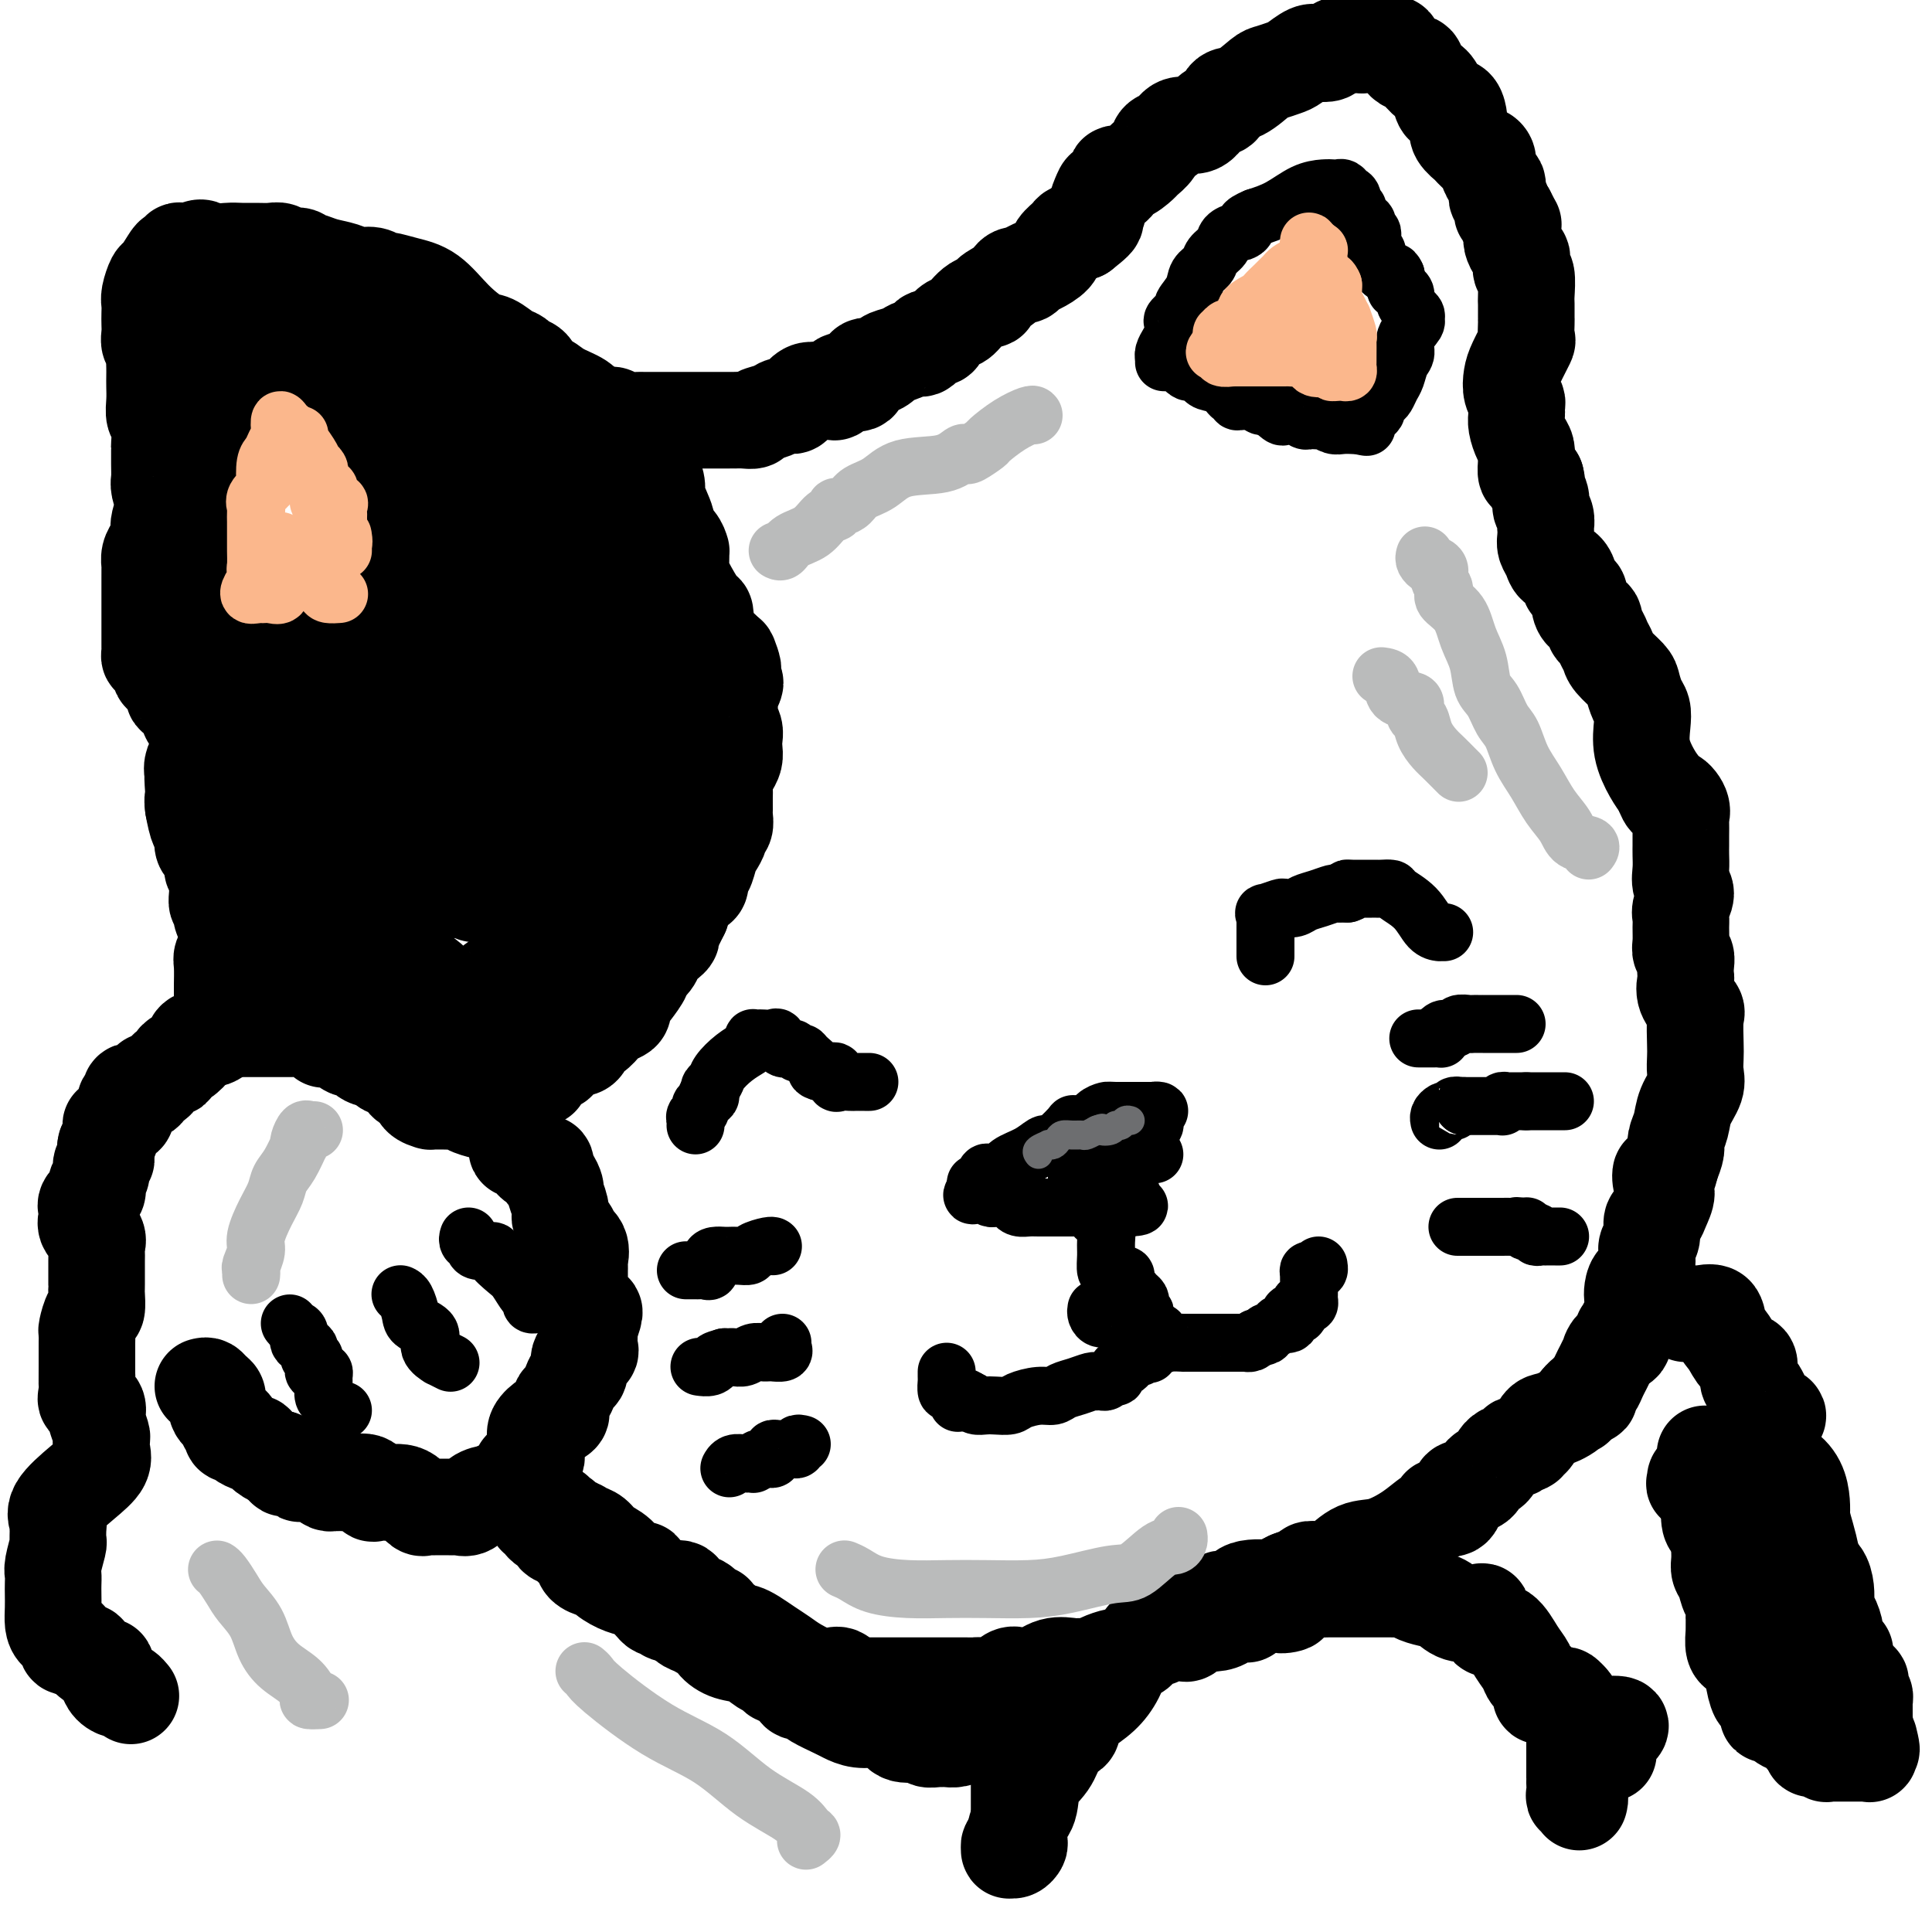 <svg viewBox='0 0 400 400' version='1.1' xmlns='http://www.w3.org/2000/svg' xmlns:xlink='http://www.w3.org/1999/xlink'><g fill='none' stroke='#000000' stroke-width='20' stroke-linecap='round' stroke-linejoin='round'><path d='M124,87c0.475,-0.016 0.950,-0.032 1,0c0.050,0.032 -0.325,0.113 0,0c0.325,-0.113 1.350,-0.420 2,0c0.650,0.420 0.927,1.567 1,2c0.073,0.433 -0.057,0.151 1,1c1.057,0.849 3.300,2.829 4,4c0.700,1.171 -0.144,1.532 0,2c0.144,0.468 1.277,1.042 2,2c0.723,0.958 1.038,2.301 1,3c-0.038,0.699 -0.427,0.755 0,2c0.427,1.245 1.669,3.678 2,5c0.331,1.322 -0.251,1.532 0,2c0.251,0.468 1.335,1.193 2,2c0.665,0.807 0.911,1.697 1,2c0.089,0.303 0.020,0.019 0,0c-0.020,-0.019 0.008,0.227 0,1c-0.008,0.773 -0.054,2.075 0,3c0.054,0.925 0.208,1.474 1,3c0.792,1.526 2.223,4.028 3,5c0.777,0.972 0.899,0.415 1,1c0.101,0.585 0.181,2.311 0,3c-0.181,0.689 -0.623,0.340 0,1c0.623,0.660 2.312,2.330 4,4'/><path d='M150,135c2.852,6.477 1.483,2.168 1,1c-0.483,-1.168 -0.081,0.805 0,2c0.081,1.195 -0.161,1.614 0,2c0.161,0.386 0.723,0.741 1,1c0.277,0.259 0.269,0.422 0,1c-0.269,0.578 -0.800,1.572 -1,2c-0.200,0.428 -0.067,0.288 0,1c0.067,0.712 0.070,2.274 0,3c-0.070,0.726 -0.214,0.617 0,1c0.214,0.383 0.787,1.257 1,2c0.213,0.743 0.067,1.354 0,2c-0.067,0.646 -0.057,1.328 0,2c0.057,0.672 0.159,1.335 0,2c-0.159,0.665 -0.578,1.334 -1,2c-0.422,0.666 -0.845,1.331 -1,2c-0.155,0.669 -0.042,1.344 0,2c0.042,0.656 0.012,1.293 0,2c-0.012,0.707 -0.007,1.485 0,2c0.007,0.515 0.017,0.767 0,1c-0.017,0.233 -0.060,0.447 0,1c0.060,0.553 0.223,1.445 0,2c-0.223,0.555 -0.833,0.772 -1,1c-0.167,0.228 0.109,0.466 0,1c-0.109,0.534 -0.603,1.366 -1,2c-0.397,0.634 -0.697,1.072 -1,2c-0.303,0.928 -0.610,2.345 -1,3c-0.390,0.655 -0.864,0.549 -1,1c-0.136,0.451 0.067,1.461 0,2c-0.067,0.539 -0.403,0.607 -1,1c-0.597,0.393 -1.456,1.112 -2,2c-0.544,0.888 -0.772,1.944 -1,3'/><path d='M141,189c-1.556,3.130 -0.946,1.955 -1,2c-0.054,0.045 -0.773,1.310 -1,2c-0.227,0.690 0.036,0.805 0,1c-0.036,0.195 -0.372,0.470 -1,1c-0.628,0.530 -1.548,1.315 -2,2c-0.452,0.685 -0.435,1.269 -1,2c-0.565,0.731 -1.710,1.609 -2,2c-0.290,0.391 0.277,0.293 0,1c-0.277,0.707 -1.397,2.217 -2,3c-0.603,0.783 -0.690,0.840 -1,1c-0.310,0.160 -0.842,0.423 -1,1c-0.158,0.577 0.057,1.468 0,2c-0.057,0.532 -0.387,0.706 -1,1c-0.613,0.294 -1.509,0.708 -2,1c-0.491,0.292 -0.579,0.461 -1,1c-0.421,0.539 -1.176,1.449 -2,2c-0.824,0.551 -1.716,0.742 -2,1c-0.284,0.258 0.041,0.581 0,1c-0.041,0.419 -0.448,0.932 -1,1c-0.552,0.068 -1.247,-0.310 -2,0c-0.753,0.310 -1.562,1.308 -2,2c-0.438,0.692 -0.505,1.080 -1,1c-0.495,-0.080 -1.418,-0.627 -2,0c-0.582,0.627 -0.825,2.428 -1,3c-0.175,0.572 -0.284,-0.084 -1,0c-0.716,0.084 -2.039,0.907 -3,2c-0.961,1.093 -1.560,2.455 -2,3c-0.440,0.545 -0.720,0.272 -1,0'/><path d='M105,228c-3.741,2.663 -1.594,0.321 -1,0c0.594,-0.321 -0.363,1.379 -1,2c-0.637,0.621 -0.952,0.164 -1,0c-0.048,-0.164 0.171,-0.034 0,0c-0.171,0.034 -0.731,-0.029 -1,0c-0.269,0.029 -0.247,0.151 -1,0c-0.753,-0.151 -2.282,-0.577 -3,-1c-0.718,-0.423 -0.626,-0.845 -1,-1c-0.374,-0.155 -1.215,-0.042 -2,0c-0.785,0.042 -1.515,0.012 -2,0c-0.485,-0.012 -0.725,-0.005 -1,0c-0.275,0.005 -0.583,0.008 -1,0c-0.417,-0.008 -0.942,-0.029 -1,0c-0.058,0.029 0.352,0.106 0,0c-0.352,-0.106 -1.465,-0.396 -2,-1c-0.535,-0.604 -0.492,-1.524 -1,-2c-0.508,-0.476 -1.567,-0.509 -2,-1c-0.433,-0.491 -0.240,-1.441 -1,-2c-0.760,-0.559 -2.474,-0.727 -3,-1c-0.526,-0.273 0.135,-0.649 0,-1c-0.135,-0.351 -1.068,-0.675 -2,-1'/><path d='M78,219c-1.575,-1.250 -1.013,-0.374 -1,0c0.013,0.374 -0.524,0.246 -1,0c-0.476,-0.246 -0.891,-0.609 -1,-1c-0.109,-0.391 0.087,-0.809 0,-1c-0.087,-0.191 -0.457,-0.156 -1,0c-0.543,0.156 -1.260,0.434 -2,0c-0.740,-0.434 -1.503,-1.578 -2,-2c-0.497,-0.422 -0.727,-0.121 -1,0c-0.273,0.121 -0.588,0.060 -1,0c-0.412,-0.060 -0.921,-0.121 -1,0c-0.079,0.121 0.273,0.425 0,0c-0.273,-0.425 -1.172,-1.578 -2,-2c-0.828,-0.422 -1.584,-0.113 -2,0c-0.416,0.113 -0.492,0.030 -1,0c-0.508,-0.030 -1.449,-0.008 -2,0c-0.551,0.008 -0.711,0.002 -1,0c-0.289,-0.002 -0.708,-0.001 -1,0c-0.292,0.001 -0.456,0.000 -1,0c-0.544,-0.000 -1.468,-0.000 -2,0c-0.532,0.000 -0.671,0.000 -1,0c-0.329,-0.000 -0.849,-0.000 -1,0c-0.151,0.000 0.065,0.000 0,0c-0.065,-0.000 -0.413,-0.000 -1,0c-0.587,0.000 -1.415,0.000 -2,0c-0.585,-0.000 -0.927,-0.000 -1,0c-0.073,0.000 0.122,0.000 0,0c-0.122,-0.000 -0.561,-0.000 -1,0'/><path d='M48,213c-3.005,-0.125 -2.019,-0.438 -2,0c0.019,0.438 -0.930,1.628 -2,2c-1.070,0.372 -2.261,-0.073 -3,0c-0.739,0.073 -1.025,0.663 -1,1c0.025,0.337 0.361,0.420 0,1c-0.361,0.580 -1.419,1.656 -2,2c-0.581,0.344 -0.684,-0.045 -1,0c-0.316,0.045 -0.844,0.523 -1,1c-0.156,0.477 0.059,0.951 0,1c-0.059,0.049 -0.394,-0.329 -1,0c-0.606,0.329 -1.485,1.364 -2,2c-0.515,0.636 -0.666,0.875 -1,1c-0.334,0.125 -0.850,0.138 -1,0c-0.150,-0.138 0.065,-0.427 0,0c-0.065,0.427 -0.409,1.568 -1,2c-0.591,0.432 -1.430,0.153 -2,0c-0.570,-0.153 -0.871,-0.182 -1,0c-0.129,0.182 -0.088,0.573 0,1c0.088,0.427 0.221,0.888 0,1c-0.221,0.112 -0.798,-0.125 -1,0c-0.202,0.125 -0.030,0.612 0,1c0.030,0.388 -0.083,0.677 0,1c0.083,0.323 0.363,0.681 0,1c-0.363,0.319 -1.369,0.601 -2,1c-0.631,0.399 -0.887,0.916 -1,1c-0.113,0.084 -0.082,-0.266 0,0c0.082,0.266 0.214,1.149 0,2c-0.214,0.851 -0.776,1.672 -1,2c-0.224,0.328 -0.112,0.164 0,0'/><path d='M22,237c-0.708,2.346 0.021,2.709 0,3c-0.021,0.291 -0.791,0.508 -1,1c-0.209,0.492 0.142,1.258 0,2c-0.142,0.742 -0.778,1.459 -1,2c-0.222,0.541 -0.031,0.905 0,1c0.031,0.095 -0.097,-0.081 0,0c0.097,0.081 0.418,0.417 0,1c-0.418,0.583 -1.576,1.412 -2,2c-0.424,0.588 -0.116,0.934 0,1c0.116,0.066 0.039,-0.148 0,0c-0.039,0.148 -0.038,0.660 0,1c0.038,0.340 0.115,0.510 0,1c-0.115,0.490 -0.423,1.300 0,2c0.423,0.700 1.578,1.292 2,2c0.422,0.708 0.113,1.534 0,2c-0.113,0.466 -0.030,0.572 0,1c0.030,0.428 0.008,1.179 0,2c-0.008,0.821 -0.002,1.712 0,2c0.002,0.288 0.000,-0.027 0,0c-0.000,0.027 0.001,0.397 0,1c-0.001,0.603 -0.003,1.441 0,2c0.003,0.559 0.011,0.840 0,1c-0.011,0.160 -0.041,0.199 0,1c0.041,0.801 0.155,2.364 0,3c-0.155,0.636 -0.577,0.345 -1,1c-0.423,0.655 -0.845,2.255 -1,3c-0.155,0.745 -0.041,0.636 0,1c0.041,0.364 0.011,1.201 0,2c-0.011,0.799 -0.003,1.561 0,2c0.003,0.439 0.001,0.554 0,1c-0.001,0.446 -0.000,1.223 0,2'/><path d='M18,283c-0.009,5.561 -0.030,2.464 0,2c0.030,-0.464 0.112,1.705 0,3c-0.112,1.295 -0.419,1.717 0,2c0.419,0.283 1.562,0.428 2,1c0.438,0.572 0.169,1.570 0,2c-0.169,0.430 -0.239,0.292 0,1c0.239,0.708 0.786,2.263 1,3c0.214,0.737 0.095,0.655 0,1c-0.095,0.345 -0.165,1.118 0,2c0.165,0.882 0.566,1.872 0,3c-0.566,1.128 -2.099,2.395 -4,4c-1.901,1.605 -4.170,3.548 -5,5c-0.830,1.452 -0.221,2.414 0,3c0.221,0.586 0.056,0.798 0,1c-0.056,0.202 -0.001,0.396 0,1c0.001,0.604 -0.052,1.618 0,2c0.052,0.382 0.210,0.132 0,1c-0.210,0.868 -0.788,2.854 -1,4c-0.212,1.146 -0.057,1.451 0,2c0.057,0.549 0.017,1.341 0,2c-0.017,0.659 -0.011,1.185 0,2c0.011,0.815 0.028,1.920 0,3c-0.028,1.080 -0.100,2.136 0,3c0.100,0.864 0.373,1.537 1,2c0.627,0.463 1.608,0.716 2,1c0.392,0.284 0.196,0.598 0,1c-0.196,0.402 -0.393,0.891 0,1c0.393,0.109 1.375,-0.163 2,0c0.625,0.163 0.893,0.761 1,1c0.107,0.239 0.054,0.120 0,0'/><path d='M17,342c1.199,0.901 1.197,0.154 1,0c-0.197,-0.154 -0.589,0.287 0,1c0.589,0.713 2.160,1.700 3,2c0.840,0.300 0.950,-0.087 1,0c0.050,0.087 0.041,0.649 0,1c-0.041,0.351 -0.112,0.490 0,1c0.112,0.510 0.409,1.391 1,2c0.591,0.609 1.478,0.947 2,1c0.522,0.053 0.679,-0.178 1,0c0.321,0.178 0.806,0.765 1,1c0.194,0.235 0.097,0.117 0,0'/><path d='M42,287c0.340,-0.092 0.680,-0.184 1,0c0.320,0.184 0.620,0.644 1,1c0.380,0.356 0.842,0.610 1,1c0.158,0.390 0.013,0.918 0,1c-0.013,0.082 0.105,-0.280 0,0c-0.105,0.280 -0.434,1.202 0,2c0.434,0.798 1.632,1.472 2,2c0.368,0.528 -0.094,0.911 0,1c0.094,0.089 0.745,-0.117 1,0c0.255,0.117 0.113,0.557 0,1c-0.113,0.443 -0.198,0.890 0,1c0.198,0.110 0.678,-0.116 1,0c0.322,0.116 0.484,0.573 1,1c0.516,0.427 1.385,0.822 2,1c0.615,0.178 0.977,0.139 1,0c0.023,-0.139 -0.293,-0.377 0,0c0.293,0.377 1.194,1.371 2,2c0.806,0.629 1.516,0.894 2,1c0.484,0.106 0.742,0.053 1,0'/><path d='M58,302c1.479,1.017 0.175,1.061 0,1c-0.175,-0.061 0.777,-0.226 1,0c0.223,0.226 -0.284,0.845 0,1c0.284,0.155 1.357,-0.152 2,0c0.643,0.152 0.855,0.762 1,1c0.145,0.238 0.224,0.102 1,0c0.776,-0.102 2.250,-0.171 3,0c0.750,0.171 0.778,0.582 1,1c0.222,0.418 0.639,0.845 1,1c0.361,0.155 0.668,0.040 1,0c0.332,-0.040 0.691,-0.003 1,0c0.309,0.003 0.568,-0.027 1,0c0.432,0.027 1.037,0.112 2,0c0.963,-0.112 2.285,-0.422 3,0c0.715,0.422 0.825,1.577 1,2c0.175,0.423 0.417,0.115 1,0c0.583,-0.115 1.508,-0.037 2,0c0.492,0.037 0.552,0.034 1,0c0.448,-0.034 1.286,-0.100 2,0c0.714,0.100 1.305,0.367 2,1c0.695,0.633 1.495,1.634 2,2c0.505,0.366 0.716,0.098 1,0c0.284,-0.098 0.639,-0.026 1,0c0.361,0.026 0.726,0.007 1,0c0.274,-0.007 0.458,0.000 1,0c0.542,-0.000 1.443,-0.007 2,0c0.557,0.007 0.771,0.027 1,0c0.229,-0.027 0.474,-0.100 1,0c0.526,0.100 1.334,0.373 2,0c0.666,-0.373 1.190,-1.392 2,-2c0.810,-0.608 1.905,-0.804 3,-1'/><path d='M102,309c2.609,-0.658 1.631,-0.802 2,-1c0.369,-0.198 2.084,-0.449 3,-1c0.916,-0.551 1.033,-1.401 1,-2c-0.033,-0.599 -0.215,-0.948 0,-1c0.215,-0.052 0.828,0.195 1,0c0.172,-0.195 -0.098,-0.830 0,-1c0.098,-0.170 0.563,0.124 1,0c0.437,-0.124 0.847,-0.666 1,-1c0.153,-0.334 0.048,-0.462 0,-1c-0.048,-0.538 -0.039,-1.488 0,-2c0.039,-0.512 0.109,-0.585 0,-1c-0.109,-0.415 -0.397,-1.172 0,-2c0.397,-0.828 1.480,-1.727 2,-2c0.520,-0.273 0.478,0.081 1,0c0.522,-0.081 1.607,-0.598 2,-1c0.393,-0.402 0.094,-0.688 0,-1c-0.094,-0.312 0.016,-0.651 0,-1c-0.016,-0.349 -0.158,-0.707 0,-1c0.158,-0.293 0.615,-0.520 1,-1c0.385,-0.480 0.699,-1.214 1,-2c0.301,-0.786 0.588,-1.626 1,-2c0.412,-0.374 0.947,-0.284 1,-1c0.053,-0.716 -0.378,-2.238 0,-3c0.378,-0.762 1.565,-0.764 2,-1c0.435,-0.236 0.116,-0.707 0,-1c-0.116,-0.293 -0.031,-0.408 0,-1c0.031,-0.592 0.008,-1.659 0,-2c-0.008,-0.341 -0.002,0.046 0,0c0.002,-0.046 0.001,-0.523 0,-1'/><path d='M122,275c1.823,-4.825 0.881,-3.386 0,-3c-0.881,0.386 -1.700,-0.281 -2,-1c-0.300,-0.719 -0.080,-1.492 0,-2c0.080,-0.508 0.022,-0.752 0,-1c-0.022,-0.248 -0.006,-0.498 0,-1c0.006,-0.502 0.004,-1.254 0,-2c-0.004,-0.746 -0.009,-1.485 0,-2c0.009,-0.515 0.031,-0.807 0,-1c-0.031,-0.193 -0.116,-0.288 0,-1c0.116,-0.712 0.434,-2.041 0,-3c-0.434,-0.959 -1.619,-1.548 -2,-2c-0.381,-0.452 0.043,-0.767 0,-1c-0.043,-0.233 -0.551,-0.385 -1,-1c-0.449,-0.615 -0.837,-1.694 -1,-2c-0.163,-0.306 -0.099,0.160 0,0c0.099,-0.160 0.233,-0.945 0,-2c-0.233,-1.055 -0.832,-2.381 -1,-3c-0.168,-0.619 0.096,-0.530 0,-1c-0.096,-0.470 -0.550,-1.498 -1,-2c-0.450,-0.502 -0.895,-0.477 -1,-1c-0.105,-0.523 0.131,-1.593 0,-2c-0.131,-0.407 -0.630,-0.152 -1,0c-0.370,0.152 -0.611,0.199 -1,0c-0.389,-0.199 -0.927,-0.646 -1,-1c-0.073,-0.354 0.320,-0.617 0,-1c-0.320,-0.383 -1.354,-0.886 -2,-1c-0.646,-0.114 -0.905,0.162 -1,0c-0.095,-0.162 -0.027,-0.760 0,-1c0.027,-0.240 0.014,-0.120 0,0'/><path d='M46,210c-0.000,-0.324 -0.000,-0.647 0,-1c0.000,-0.353 0.000,-0.735 0,-1c-0.000,-0.265 -0.001,-0.413 0,-1c0.001,-0.587 0.004,-1.614 0,-2c-0.004,-0.386 -0.015,-0.130 0,-1c0.015,-0.870 0.056,-2.867 0,-4c-0.056,-1.133 -0.210,-1.402 0,-2c0.210,-0.598 0.785,-1.526 1,-2c0.215,-0.474 0.072,-0.493 0,-1c-0.072,-0.507 -0.071,-1.503 0,-2c0.071,-0.497 0.211,-0.496 0,-1c-0.211,-0.504 -0.775,-1.514 -1,-2c-0.225,-0.486 -0.113,-0.447 0,-1c0.113,-0.553 0.228,-1.696 0,-2c-0.228,-0.304 -0.797,0.232 -1,0c-0.203,-0.232 -0.040,-1.231 0,-2c0.040,-0.769 -0.045,-1.310 0,-2c0.045,-0.690 0.218,-1.531 0,-2c-0.218,-0.469 -0.829,-0.565 -1,-1c-0.171,-0.435 0.099,-1.209 0,-2c-0.099,-0.791 -0.565,-1.597 -1,-2c-0.435,-0.403 -0.839,-0.401 -1,-1c-0.161,-0.599 -0.081,-1.800 0,-3'/><path d='M42,172c-0.940,-3.260 -0.789,-0.911 -1,-1c-0.211,-0.089 -0.785,-2.617 -1,-4c-0.215,-1.383 -0.072,-1.620 0,-2c0.072,-0.380 0.072,-0.904 0,-2c-0.072,-1.096 -0.216,-2.766 0,-4c0.216,-1.234 0.791,-2.033 1,-3c0.209,-0.967 0.053,-2.101 0,-3c-0.053,-0.899 -0.004,-1.562 0,-2c0.004,-0.438 -0.039,-0.650 0,-1c0.039,-0.350 0.160,-0.838 0,-1c-0.160,-0.162 -0.601,0.004 -1,0c-0.399,-0.004 -0.755,-0.176 -1,-1c-0.245,-0.824 -0.380,-2.298 -1,-3c-0.620,-0.702 -1.724,-0.630 -2,-1c-0.276,-0.370 0.276,-1.180 0,-2c-0.276,-0.820 -1.380,-1.649 -2,-2c-0.620,-0.351 -0.754,-0.225 -1,-1c-0.246,-0.775 -0.602,-2.452 -1,-3c-0.398,-0.548 -0.839,0.034 -1,0c-0.161,-0.034 -0.043,-0.683 0,-1c0.043,-0.317 0.012,-0.300 0,-1c-0.012,-0.700 -0.003,-2.116 0,-3c0.003,-0.884 0.001,-1.235 0,-2c-0.001,-0.765 0.000,-1.944 0,-3c-0.000,-1.056 -0.001,-1.988 0,-3c0.001,-1.012 0.003,-2.105 0,-3c-0.003,-0.895 -0.012,-1.591 0,-2c0.012,-0.409 0.044,-0.532 0,-1c-0.044,-0.468 -0.166,-1.280 0,-2c0.166,-0.720 0.619,-1.349 1,-2c0.381,-0.651 0.691,-1.326 1,-2'/><path d='M33,111c0.324,-3.534 0.136,-2.368 0,-2c-0.136,0.368 -0.218,-0.061 0,-1c0.218,-0.939 0.738,-2.390 1,-3c0.262,-0.610 0.266,-0.381 0,-1c-0.266,-0.619 -0.804,-2.085 -1,-3c-0.196,-0.915 -0.052,-1.278 0,-2c0.052,-0.722 0.010,-1.803 0,-3c-0.010,-1.197 0.011,-2.512 0,-3c-0.011,-0.488 -0.056,-0.151 0,-1c0.056,-0.849 0.211,-2.885 0,-4c-0.211,-1.115 -0.789,-1.310 -1,-2c-0.211,-0.690 -0.057,-1.875 0,-3c0.057,-1.125 0.016,-2.189 0,-3c-0.016,-0.811 -0.008,-1.368 0,-2c0.008,-0.632 0.016,-1.338 0,-2c-0.016,-0.662 -0.057,-1.280 0,-2c0.057,-0.720 0.211,-1.544 0,-2c-0.211,-0.456 -0.788,-0.545 -1,-1c-0.212,-0.455 -0.058,-1.275 0,-2c0.058,-0.725 0.019,-1.354 0,-2c-0.019,-0.646 -0.017,-1.309 0,-2c0.017,-0.691 0.050,-1.411 0,-2c-0.050,-0.589 -0.182,-1.048 0,-2c0.182,-0.952 0.680,-2.398 1,-3c0.320,-0.602 0.463,-0.361 1,-1c0.537,-0.639 1.466,-2.157 2,-3c0.534,-0.843 0.671,-1.010 1,-1c0.329,0.010 0.851,0.199 1,0c0.149,-0.199 -0.075,-0.784 0,-1c0.075,-0.216 0.450,-0.062 1,0c0.550,0.062 1.275,0.031 2,0'/><path d='M40,52c1.868,-1.392 2.037,-0.373 3,0c0.963,0.373 2.719,0.099 4,0c1.281,-0.099 2.086,-0.022 3,0c0.914,0.022 1.936,-0.009 3,0c1.064,0.009 2.169,0.059 3,0c0.831,-0.059 1.387,-0.227 2,0c0.613,0.227 1.282,0.848 2,1c0.718,0.152 1.483,-0.167 2,0c0.517,0.167 0.785,0.819 1,1c0.215,0.181 0.379,-0.110 1,0c0.621,0.110 1.701,0.622 3,1c1.299,0.378 2.818,0.622 4,1c1.182,0.378 2.026,0.889 3,1c0.974,0.111 2.076,-0.177 3,0c0.924,0.177 1.670,0.819 2,1c0.330,0.181 0.245,-0.098 1,0c0.755,0.098 2.351,0.575 4,1c1.649,0.425 3.351,0.800 5,2c1.649,1.200 3.244,3.224 5,5c1.756,1.776 3.674,3.302 5,4c1.326,0.698 2.061,0.567 3,1c0.939,0.433 2.082,1.429 3,2c0.918,0.571 1.610,0.715 2,1c0.390,0.285 0.476,0.709 1,1c0.524,0.291 1.485,0.448 2,1c0.515,0.552 0.585,1.500 1,2c0.415,0.500 1.175,0.554 2,1c0.825,0.446 1.716,1.284 3,2c1.284,0.716 2.961,1.308 4,2c1.039,0.692 1.440,1.483 2,2c0.560,0.517 1.280,0.758 2,1'/><path d='M124,86c5.897,3.782 3.139,0.737 2,1c-1.139,0.263 -0.659,3.836 0,5c0.659,1.164 1.496,-0.080 2,0c0.504,0.080 0.674,1.483 1,2c0.326,0.517 0.807,0.148 1,0c0.193,-0.148 0.096,-0.074 0,0'/><path d='M66,79c0.059,0.083 0.118,0.166 0,0c-0.118,-0.166 -0.413,-0.580 -1,-1c-0.587,-0.420 -1.467,-0.845 -2,-1c-0.533,-0.155 -0.721,-0.041 -1,0c-0.279,0.041 -0.649,0.008 -1,0c-0.351,-0.008 -0.682,0.008 -1,0c-0.318,-0.008 -0.623,-0.041 -1,0c-0.377,0.041 -0.825,0.154 -1,0c-0.175,-0.154 -0.078,-0.577 0,-1c0.078,-0.423 0.137,-0.845 0,-1c-0.137,-0.155 -0.469,-0.042 -1,0c-0.531,0.042 -1.260,0.011 -2,0c-0.740,-0.011 -1.491,-0.004 -2,0c-0.509,0.004 -0.777,0.004 -1,0c-0.223,-0.004 -0.400,-0.011 -1,0c-0.600,0.011 -1.623,0.042 -2,0c-0.377,-0.042 -0.108,-0.155 0,0c0.108,0.155 0.054,0.577 0,1'/><path d='M49,76c-1.388,0.290 -0.358,0.516 0,1c0.358,0.484 0.043,1.228 0,2c-0.043,0.772 0.184,1.574 0,2c-0.184,0.426 -0.779,0.476 -1,1c-0.221,0.524 -0.067,1.520 0,2c0.067,0.480 0.046,0.443 0,1c-0.046,0.557 -0.117,1.707 0,2c0.117,0.293 0.423,-0.271 0,0c-0.423,0.271 -1.577,1.378 -2,2c-0.423,0.622 -0.117,0.761 0,1c0.117,0.239 0.045,0.580 0,1c-0.045,0.420 -0.065,0.921 0,1c0.065,0.079 0.214,-0.264 0,0c-0.214,0.264 -0.789,1.134 -1,2c-0.211,0.866 -0.056,1.728 0,2c0.056,0.272 0.015,-0.045 0,0c-0.015,0.045 -0.004,0.454 0,1c0.004,0.546 0.001,1.231 0,2c-0.001,0.769 -0.000,1.623 0,2c0.000,0.377 0.000,0.276 0,1c-0.000,0.724 -0.000,2.273 0,3c0.000,0.727 0.000,0.632 0,1c-0.000,0.368 -0.000,1.201 0,2c0.000,0.799 0.000,1.566 0,2c-0.000,0.434 -0.000,0.536 0,1c0.000,0.464 0.000,1.289 0,2c-0.000,0.711 -0.000,1.307 0,2c0.000,0.693 0.000,1.484 0,2c-0.000,0.516 -0.000,0.758 0,1'/><path d='M45,118c-0.291,7.532 0.983,5.362 2,5c1.017,-0.362 1.779,1.083 2,2c0.221,0.917 -0.098,1.307 0,2c0.098,0.693 0.614,1.690 1,2c0.386,0.310 0.642,-0.067 1,0c0.358,0.067 0.817,0.578 1,1c0.183,0.422 0.090,0.754 0,1c-0.090,0.246 -0.178,0.404 0,1c0.178,0.596 0.621,1.628 1,2c0.379,0.372 0.693,0.085 1,0c0.307,-0.085 0.608,0.034 1,0c0.392,-0.034 0.875,-0.219 1,0c0.125,0.219 -0.107,0.843 0,1c0.107,0.157 0.553,-0.154 1,0c0.447,0.154 0.896,0.773 1,1c0.104,0.227 -0.138,0.061 0,0c0.138,-0.061 0.657,-0.016 1,0c0.343,0.016 0.512,0.004 1,0c0.488,-0.004 1.297,-0.001 2,0c0.703,0.001 1.302,0.000 2,0c0.698,-0.000 1.496,-0.000 2,0c0.504,0.000 0.716,0.000 1,0c0.284,-0.000 0.642,-0.000 1,0'/><path d='M68,136c3.012,0.187 3.042,-0.345 3,-1c-0.042,-0.655 -0.157,-1.435 0,-2c0.157,-0.565 0.585,-0.917 1,-1c0.415,-0.083 0.817,0.104 1,0c0.183,-0.104 0.147,-0.499 0,-1c-0.147,-0.501 -0.404,-1.109 0,-2c0.404,-0.891 1.471,-2.065 2,-3c0.529,-0.935 0.522,-1.630 1,-2c0.478,-0.370 1.442,-0.415 2,-1c0.558,-0.585 0.710,-1.710 1,-2c0.290,-0.290 0.717,0.257 1,0c0.283,-0.257 0.423,-1.316 1,-2c0.577,-0.684 1.590,-0.992 2,-1c0.410,-0.008 0.215,0.283 0,0c-0.215,-0.283 -0.450,-1.139 0,-2c0.450,-0.861 1.585,-1.726 2,-2c0.415,-0.274 0.111,0.043 0,0c-0.111,-0.043 -0.028,-0.445 0,-1c0.028,-0.555 -0.000,-1.262 0,-2c0.000,-0.738 0.028,-1.506 0,-2c-0.028,-0.494 -0.113,-0.712 0,-1c0.113,-0.288 0.424,-0.645 0,-1c-0.424,-0.355 -1.583,-0.708 -2,-1c-0.417,-0.292 -0.091,-0.521 0,-1c0.091,-0.479 -0.052,-1.206 0,-2c0.052,-0.794 0.301,-1.655 0,-2c-0.301,-0.345 -1.150,-0.172 -2,0'/><path d='M81,101c-0.814,-2.276 -0.849,-1.465 -1,-2c-0.151,-0.535 -0.419,-2.415 -1,-3c-0.581,-0.585 -1.474,0.125 -2,0c-0.526,-0.125 -0.685,-1.084 -1,-2c-0.315,-0.916 -0.788,-1.790 -1,-2c-0.212,-0.210 -0.165,0.243 0,0c0.165,-0.243 0.447,-1.183 0,-2c-0.447,-0.817 -1.624,-1.512 -2,-2c-0.376,-0.488 0.050,-0.768 0,-1c-0.050,-0.232 -0.576,-0.417 -1,-1c-0.424,-0.583 -0.746,-1.564 -1,-2c-0.254,-0.436 -0.438,-0.327 -1,-1c-0.562,-0.673 -1.500,-2.128 -2,-3c-0.500,-0.872 -0.563,-1.163 -1,-2c-0.437,-0.837 -1.248,-2.222 -2,-3c-0.752,-0.778 -1.443,-0.951 -2,-1c-0.557,-0.049 -0.978,0.025 -1,0c-0.022,-0.025 0.355,-0.150 0,0c-0.355,0.150 -1.443,0.574 -2,0c-0.557,-0.574 -0.582,-2.146 -1,-3c-0.418,-0.854 -1.228,-0.989 -2,-1c-0.772,-0.011 -1.507,0.102 -2,0c-0.493,-0.102 -0.745,-0.419 -1,-1c-0.255,-0.581 -0.512,-1.427 -1,-2c-0.488,-0.573 -1.205,-0.872 -2,-1c-0.795,-0.128 -1.666,-0.086 -2,0c-0.334,0.086 -0.131,0.216 0,0c0.131,-0.216 0.190,-0.780 0,-1c-0.190,-0.220 -0.628,-0.098 -1,0c-0.372,0.098 -0.678,0.171 -1,0c-0.322,-0.171 -0.661,-0.585 -1,-1'/><path d='M46,64c-2.738,-1.680 -0.083,-0.380 1,0c1.083,0.380 0.593,-0.159 1,0c0.407,0.159 1.711,1.015 3,2c1.289,0.985 2.561,2.099 4,3c1.439,0.901 3.043,1.590 5,2c1.957,0.410 4.268,0.539 6,1c1.732,0.461 2.887,1.252 4,2c1.113,0.748 2.185,1.453 3,2c0.815,0.547 1.373,0.935 2,1c0.627,0.065 1.324,-0.193 2,0c0.676,0.193 1.333,0.836 2,1c0.667,0.164 1.345,-0.150 2,0c0.655,0.150 1.288,0.766 2,1c0.712,0.234 1.503,0.088 2,0c0.497,-0.088 0.700,-0.118 1,0c0.300,0.118 0.695,0.386 2,1c1.305,0.614 3.519,1.576 5,2c1.481,0.424 2.229,0.310 3,1c0.771,0.690 1.564,2.182 2,3c0.436,0.818 0.516,0.960 1,1c0.484,0.040 1.371,-0.023 2,0c0.629,0.023 1.001,0.132 1,0c-0.001,-0.132 -0.373,-0.505 0,0c0.373,0.505 1.492,1.888 3,3c1.508,1.112 3.406,1.953 5,3c1.594,1.047 2.884,2.299 4,4c1.116,1.701 2.058,3.850 3,6'/><path d='M117,103c3.368,4.384 1.287,5.343 1,6c-0.287,0.657 1.220,1.012 2,2c0.780,0.988 0.833,2.611 1,3c0.167,0.389 0.446,-0.455 1,0c0.554,0.455 1.382,2.210 2,4c0.618,1.790 1.026,3.617 2,5c0.974,1.383 2.514,2.323 3,3c0.486,0.677 -0.082,1.090 0,2c0.082,0.910 0.814,2.316 1,3c0.186,0.684 -0.172,0.644 0,1c0.172,0.356 0.876,1.107 1,2c0.124,0.893 -0.332,1.928 0,3c0.332,1.072 1.452,2.182 2,3c0.548,0.818 0.526,1.343 1,2c0.474,0.657 1.445,1.444 2,2c0.555,0.556 0.692,0.881 1,1c0.308,0.119 0.785,0.034 1,0c0.215,-0.034 0.167,-0.015 0,0c-0.167,0.015 -0.452,0.027 0,1c0.452,0.973 1.642,2.907 2,4c0.358,1.093 -0.114,1.346 0,2c0.114,0.654 0.815,1.709 1,3c0.185,1.291 -0.147,2.818 0,4c0.147,1.182 0.771,2.017 1,3c0.229,0.983 0.061,2.112 0,3c-0.061,0.888 -0.016,1.533 0,2c0.016,0.467 0.001,0.755 0,1c-0.001,0.245 0.010,0.447 0,1c-0.010,0.553 -0.041,1.457 0,2c0.041,0.543 0.155,0.727 0,1c-0.155,0.273 -0.577,0.637 -1,1'/><path d='M141,173c0.204,4.033 0.214,2.614 0,2c-0.214,-0.614 -0.653,-0.424 -1,0c-0.347,0.424 -0.604,1.080 -1,2c-0.396,0.920 -0.932,2.102 -1,3c-0.068,0.898 0.333,1.510 0,2c-0.333,0.490 -1.399,0.856 -2,2c-0.601,1.144 -0.739,3.065 -1,4c-0.261,0.935 -0.647,0.883 -1,1c-0.353,0.117 -0.673,0.404 -1,1c-0.327,0.596 -0.660,1.500 -1,2c-0.340,0.500 -0.686,0.595 -1,1c-0.314,0.405 -0.595,1.120 -1,2c-0.405,0.880 -0.935,1.924 -1,3c-0.065,1.076 0.334,2.183 0,3c-0.334,0.817 -1.402,1.346 -2,2c-0.598,0.654 -0.727,1.435 -1,2c-0.273,0.565 -0.690,0.914 -1,1c-0.310,0.086 -0.512,-0.091 -1,0c-0.488,0.091 -1.264,0.448 -2,1c-0.736,0.552 -1.434,1.298 -2,2c-0.566,0.702 -1.000,1.361 -2,2c-1.000,0.639 -2.566,1.257 -4,2c-1.434,0.743 -2.734,1.611 -3,2c-0.266,0.389 0.504,0.300 0,0c-0.504,-0.300 -2.281,-0.813 -3,-1c-0.719,-0.187 -0.380,-0.050 -1,0c-0.620,0.050 -2.199,0.013 -3,0c-0.801,-0.013 -0.823,-0.004 -2,0c-1.177,0.004 -3.509,0.001 -5,0c-1.491,-0.001 -2.140,-0.000 -3,0c-0.860,0.000 -1.930,0.000 -3,0'/><path d='M91,214c-3.569,-0.572 -2.490,-1.502 -3,-2c-0.510,-0.498 -2.608,-0.565 -4,-1c-1.392,-0.435 -2.079,-1.240 -3,-2c-0.921,-0.760 -2.078,-1.475 -3,-2c-0.922,-0.525 -1.611,-0.859 -2,-1c-0.389,-0.141 -0.480,-0.088 -1,0c-0.520,0.088 -1.471,0.213 -2,0c-0.529,-0.213 -0.636,-0.763 -1,-1c-0.364,-0.237 -0.984,-0.163 -1,0c-0.016,0.163 0.573,0.413 0,0c-0.573,-0.413 -2.307,-1.491 -3,-2c-0.693,-0.509 -0.345,-0.451 -1,-1c-0.655,-0.549 -2.311,-1.706 -3,-2c-0.689,-0.294 -0.409,0.276 -1,0c-0.591,-0.276 -2.053,-1.397 -3,-2c-0.947,-0.603 -1.378,-0.689 -2,-1c-0.622,-0.311 -1.433,-0.849 -2,-1c-0.567,-0.151 -0.890,0.085 -1,0c-0.110,-0.085 -0.008,-0.491 0,-1c0.008,-0.509 -0.078,-1.120 0,-2c0.078,-0.880 0.321,-2.027 0,-3c-0.321,-0.973 -1.206,-1.772 -2,-3c-0.794,-1.228 -1.499,-2.886 -2,-4c-0.501,-1.114 -0.800,-1.685 -1,-3c-0.200,-1.315 -0.301,-3.373 -1,-5c-0.699,-1.627 -1.996,-2.823 -3,-4c-1.004,-1.177 -1.715,-2.336 -2,-3c-0.285,-0.664 -0.142,-0.832 0,-1'/><path d='M44,167c-2.551,-4.783 -2.928,-2.241 -3,-2c-0.072,0.241 0.163,-1.819 0,-3c-0.163,-1.181 -0.723,-1.482 -1,-2c-0.277,-0.518 -0.271,-1.253 0,-2c0.271,-0.747 0.808,-1.507 1,-2c0.192,-0.493 0.041,-0.721 0,-1c-0.041,-0.279 0.030,-0.611 0,-1c-0.030,-0.389 -0.162,-0.836 0,-1c0.162,-0.164 0.616,-0.044 1,0c0.384,0.044 0.698,0.012 1,0c0.302,-0.012 0.592,-0.003 1,0c0.408,0.003 0.934,0.001 1,0c0.066,-0.001 -0.329,0.000 0,0c0.329,-0.000 1.383,-0.002 2,0c0.617,0.002 0.799,0.007 2,0c1.201,-0.007 3.421,-0.027 5,0c1.579,0.027 2.517,0.099 4,0c1.483,-0.099 3.510,-0.371 5,-1c1.490,-0.629 2.444,-1.617 3,-2c0.556,-0.383 0.715,-0.161 1,0c0.285,0.161 0.695,0.260 1,0c0.305,-0.260 0.504,-0.879 1,-1c0.496,-0.121 1.287,0.256 2,0c0.713,-0.256 1.346,-1.146 2,-2c0.654,-0.854 1.330,-1.673 2,-2c0.670,-0.327 1.335,-0.164 2,0'/><path d='M77,145c2.563,-1.773 1.971,-2.706 2,-3c0.029,-0.294 0.680,0.051 1,0c0.320,-0.051 0.310,-0.499 1,-1c0.690,-0.501 2.082,-1.056 3,-2c0.918,-0.944 1.363,-2.279 2,-3c0.637,-0.721 1.465,-0.830 2,-1c0.535,-0.170 0.777,-0.400 1,-1c0.223,-0.600 0.426,-1.569 1,-2c0.574,-0.431 1.520,-0.324 2,-1c0.480,-0.676 0.493,-2.134 1,-3c0.507,-0.866 1.509,-1.139 2,-2c0.491,-0.861 0.471,-2.311 1,-3c0.529,-0.689 1.606,-0.617 2,-1c0.394,-0.383 0.106,-1.221 0,-2c-0.106,-0.779 -0.028,-1.497 0,-2c0.028,-0.503 0.008,-0.789 0,-1c-0.008,-0.211 -0.002,-0.345 0,-1c0.002,-0.655 0.000,-1.829 0,-2c-0.000,-0.171 0.000,0.661 0,0c-0.000,-0.661 -0.002,-2.815 0,-4c0.002,-1.185 0.008,-1.399 0,-2c-0.008,-0.601 -0.028,-1.588 0,-2c0.028,-0.412 0.105,-0.250 0,-1c-0.105,-0.750 -0.393,-2.411 -1,-3c-0.607,-0.589 -1.533,-0.105 -2,0c-0.467,0.105 -0.476,-0.168 -1,-1c-0.524,-0.832 -1.564,-2.224 -2,-3c-0.436,-0.776 -0.267,-0.936 0,-1c0.267,-0.064 0.634,-0.032 1,0'/><path d='M93,97c-1.010,-1.304 -1.034,-0.063 0,1c1.034,1.063 3.127,1.948 5,3c1.873,1.052 3.528,2.270 5,3c1.472,0.730 2.762,0.973 4,2c1.238,1.027 2.424,2.838 3,4c0.576,1.162 0.543,1.675 1,2c0.457,0.325 1.403,0.462 2,1c0.597,0.538 0.843,1.479 1,2c0.157,0.521 0.223,0.623 0,1c-0.223,0.377 -0.735,1.029 0,2c0.735,0.971 2.719,2.262 4,4c1.281,1.738 1.861,3.922 3,6c1.139,2.078 2.839,4.050 4,6c1.161,1.950 1.783,3.877 2,5c0.217,1.123 0.031,1.440 0,2c-0.031,0.560 0.095,1.361 0,2c-0.095,0.639 -0.410,1.115 0,2c0.410,0.885 1.545,2.180 2,3c0.455,0.820 0.230,1.165 0,2c-0.230,0.835 -0.464,2.161 0,3c0.464,0.839 1.627,1.192 2,2c0.373,0.808 -0.044,2.070 0,3c0.044,0.930 0.548,1.528 1,2c0.452,0.472 0.853,0.817 1,1c0.147,0.183 0.039,0.204 0,1c-0.039,0.796 -0.011,2.368 0,4c0.011,1.632 0.003,3.324 0,4c-0.003,0.676 -0.001,0.336 0,1c0.001,0.664 0.000,2.332 0,4'/><path d='M133,175c-0.029,2.791 -0.101,2.768 0,3c0.101,0.232 0.377,0.720 0,1c-0.377,0.280 -1.406,0.352 -2,1c-0.594,0.648 -0.754,1.872 -1,3c-0.246,1.128 -0.579,2.158 -1,3c-0.421,0.842 -0.929,1.495 -1,2c-0.071,0.505 0.296,0.863 0,1c-0.296,0.137 -1.254,0.052 -2,0c-0.746,-0.052 -1.281,-0.073 -1,0c0.281,0.073 1.378,0.239 0,1c-1.378,0.761 -5.231,2.116 -7,3c-1.769,0.884 -1.453,1.299 -2,2c-0.547,0.701 -1.956,1.690 -3,2c-1.044,0.310 -1.723,-0.059 -2,0c-0.277,0.059 -0.152,0.545 0,1c0.152,0.455 0.333,0.881 0,1c-0.333,0.119 -1.178,-0.067 -2,0c-0.822,0.067 -1.621,0.386 -2,1c-0.379,0.614 -0.340,1.524 -1,2c-0.660,0.476 -2.021,0.520 -3,1c-0.979,0.480 -1.578,1.397 -2,2c-0.422,0.603 -0.669,0.891 -1,1c-0.331,0.109 -0.747,0.040 -1,0c-0.253,-0.040 -0.342,-0.051 -1,0c-0.658,0.051 -1.886,0.163 -3,0c-1.114,-0.163 -2.113,-0.600 -3,-1c-0.887,-0.400 -1.662,-0.761 -2,-1c-0.338,-0.239 -0.239,-0.354 -1,-1c-0.761,-0.646 -2.380,-1.823 -4,-3'/><path d='M85,200c-2.447,-1.407 -3.565,-1.923 -5,-3c-1.435,-1.077 -3.187,-2.714 -5,-4c-1.813,-1.286 -3.688,-2.223 -5,-3c-1.312,-0.777 -2.061,-1.396 -3,-2c-0.939,-0.604 -2.069,-1.195 -3,-2c-0.931,-0.805 -1.665,-1.826 -2,-2c-0.335,-0.174 -0.272,0.499 -1,0c-0.728,-0.499 -2.248,-2.168 -4,-4c-1.752,-1.832 -3.735,-3.825 -5,-5c-1.265,-1.175 -1.812,-1.530 -3,-2c-1.188,-0.470 -3.019,-1.054 -4,-2c-0.981,-0.946 -1.114,-2.253 -2,-3c-0.886,-0.747 -2.527,-0.932 -3,-1c-0.473,-0.068 0.221,-0.018 1,0c0.779,0.018 1.643,0.005 3,0c1.357,-0.005 3.206,-0.001 5,0c1.794,0.001 3.531,0.000 5,0c1.469,-0.000 2.669,0.001 4,0c1.331,-0.001 2.792,-0.003 4,0c1.208,0.003 2.162,0.010 3,0c0.838,-0.010 1.559,-0.036 3,0c1.441,0.036 3.602,0.134 5,0c1.398,-0.134 2.035,-0.500 3,-1c0.965,-0.500 2.260,-1.135 4,-2c1.740,-0.865 3.926,-1.962 5,-3c1.074,-1.038 1.037,-2.019 1,-3'/><path d='M86,158c2.413,-1.460 1.947,-0.609 2,-1c0.053,-0.391 0.626,-2.023 1,-3c0.374,-0.977 0.551,-1.299 1,-2c0.449,-0.701 1.171,-1.782 2,-3c0.829,-1.218 1.767,-2.574 3,-4c1.233,-1.426 2.762,-2.921 4,-4c1.238,-1.079 2.186,-1.743 3,-3c0.814,-1.257 1.494,-3.106 2,-4c0.506,-0.894 0.837,-0.834 1,-1c0.163,-0.166 0.157,-0.560 0,-1c-0.157,-0.440 -0.464,-0.927 0,-1c0.464,-0.073 1.698,0.269 2,0c0.302,-0.269 -0.327,-1.150 0,-2c0.327,-0.850 1.610,-1.670 2,-2c0.390,-0.330 -0.114,-0.170 0,0c0.114,0.170 0.845,0.351 1,0c0.155,-0.351 -0.267,-1.234 1,0c1.267,1.234 4.221,4.585 6,8c1.779,3.415 2.382,6.894 3,10c0.618,3.106 1.251,5.838 2,8c0.749,2.162 1.613,3.754 2,5c0.387,1.246 0.297,2.148 0,3c-0.297,0.852 -0.802,1.656 -1,2c-0.198,0.344 -0.091,0.228 0,1c0.091,0.772 0.165,2.431 0,3c-0.165,0.569 -0.570,0.050 -1,0c-0.430,-0.050 -0.885,0.371 -1,1c-0.115,0.629 0.110,1.465 0,2c-0.110,0.535 -0.555,0.767 -1,1'/><path d='M120,171c-0.463,1.981 0.381,0.432 0,0c-0.381,-0.432 -1.985,0.251 -4,1c-2.015,0.749 -4.440,1.563 -7,3c-2.560,1.437 -5.256,3.495 -7,5c-1.744,1.505 -2.537,2.455 -4,3c-1.463,0.545 -3.595,0.686 -5,1c-1.405,0.314 -2.083,0.803 -3,1c-0.917,0.197 -2.074,0.104 -3,0c-0.926,-0.104 -1.620,-0.219 -3,-1c-1.380,-0.781 -3.446,-2.227 -5,-3c-1.554,-0.773 -2.595,-0.873 -4,-2c-1.405,-1.127 -3.173,-3.282 -4,-4c-0.827,-0.718 -0.713,-0.001 -1,0c-0.287,0.001 -0.973,-0.714 -1,-1c-0.027,-0.286 0.607,-0.142 1,0c0.393,0.142 0.547,0.281 2,1c1.453,0.719 4.207,2.016 8,3c3.793,0.984 8.626,1.653 12,2c3.374,0.347 5.289,0.373 7,0c1.711,-0.373 3.218,-1.143 5,-2c1.782,-0.857 3.841,-1.800 5,-3c1.159,-1.200 1.420,-2.655 2,-4c0.580,-1.345 1.479,-2.579 2,-4c0.521,-1.421 0.666,-3.030 1,-4c0.334,-0.970 0.859,-1.299 1,-2c0.141,-0.701 -0.103,-1.772 0,-3c0.103,-1.228 0.551,-2.614 1,-4'/><path d='M116,154c1.072,-3.386 0.250,-1.350 0,-1c-0.250,0.350 0.070,-0.985 0,-2c-0.070,-1.015 -0.530,-1.709 -1,-2c-0.470,-0.291 -0.949,-0.177 -1,0c-0.051,0.177 0.327,0.418 0,1c-0.327,0.582 -1.360,1.506 -2,2c-0.640,0.494 -0.889,0.560 -1,1c-0.111,0.440 -0.086,1.256 0,3c0.086,1.744 0.233,4.418 0,6c-0.233,1.582 -0.845,2.074 -1,3c-0.155,0.926 0.146,2.287 0,3c-0.146,0.713 -0.741,0.780 -1,1c-0.259,0.220 -0.182,0.594 0,1c0.182,0.406 0.470,0.845 0,1c-0.470,0.155 -1.698,0.028 -2,0c-0.302,-0.028 0.321,0.044 0,0c-0.321,-0.044 -1.586,-0.204 -2,0c-0.414,0.204 0.025,0.773 0,1c-0.025,0.227 -0.512,0.114 -1,0'/><path d='M104,172c-1.052,0.157 -1.182,0.051 -2,0c-0.818,-0.051 -2.325,-0.046 -4,0c-1.675,0.046 -3.520,0.133 -5,0c-1.480,-0.133 -2.595,-0.486 -4,-1c-1.405,-0.514 -3.099,-1.189 -4,-2c-0.901,-0.811 -1.007,-1.758 -1,-2c0.007,-0.242 0.128,0.221 0,1c-0.128,0.779 -0.504,1.873 0,3c0.504,1.127 1.889,2.288 3,4c1.111,1.712 1.947,3.975 3,5c1.053,1.025 2.323,0.810 3,1c0.677,0.190 0.760,0.783 1,1c0.240,0.217 0.637,0.056 1,0c0.363,-0.056 0.694,-0.009 1,0c0.306,0.009 0.589,-0.021 1,0c0.411,0.021 0.950,0.094 2,0c1.050,-0.094 2.613,-0.355 4,0c1.387,0.355 2.600,1.327 4,2c1.400,0.673 2.988,1.046 4,2c1.012,0.954 1.448,2.488 2,3c0.552,0.512 1.220,0.003 2,0c0.780,-0.003 1.672,0.499 2,1c0.328,0.501 0.094,1.000 0,1c-0.094,-0.000 -0.047,-0.500 0,-1'/><path d='M117,190c1.951,0.989 -0.172,-0.539 -2,-2c-1.828,-1.461 -3.363,-2.855 -4,-4c-0.637,-1.145 -0.378,-2.040 -1,-3c-0.622,-0.960 -2.127,-1.986 -3,-3c-0.873,-1.014 -1.116,-2.017 -2,-3c-0.884,-0.983 -2.408,-1.946 -3,-3c-0.592,-1.054 -0.250,-2.199 0,-3c0.250,-0.801 0.410,-1.258 0,-2c-0.410,-0.742 -1.389,-1.768 -2,-2c-0.611,-0.232 -0.854,0.329 -1,0c-0.146,-0.329 -0.195,-1.547 0,-2c0.195,-0.453 0.632,-0.141 1,0c0.368,0.141 0.665,0.111 1,0c0.335,-0.111 0.706,-0.303 1,0c0.294,0.303 0.511,1.102 1,2c0.489,0.898 1.249,1.897 2,3c0.751,1.103 1.494,2.312 2,4c0.506,1.688 0.777,3.856 1,6c0.223,2.144 0.400,4.264 1,6c0.600,1.736 1.625,3.090 2,4c0.375,0.910 0.101,1.378 0,2c-0.101,0.622 -0.027,1.398 0,2c0.027,0.602 0.008,1.029 0,1c-0.008,-0.029 -0.004,-0.515 0,-1'/><path d='M111,192c1.015,3.973 -0.948,-0.596 -2,-3c-1.052,-2.404 -1.195,-2.644 -2,-3c-0.805,-0.356 -2.274,-0.828 -3,-1c-0.726,-0.172 -0.709,-0.045 -1,0c-0.291,0.045 -0.890,0.008 -1,0c-0.110,-0.008 0.269,0.012 0,0c-0.269,-0.012 -1.186,-0.055 -2,0c-0.814,0.055 -1.525,0.208 -2,0c-0.475,-0.208 -0.716,-0.778 -1,-1c-0.284,-0.222 -0.613,-0.098 -1,0c-0.387,0.098 -0.834,0.170 -1,0c-0.166,-0.170 -0.053,-0.581 0,-1c0.053,-0.419 0.044,-0.847 0,-1c-0.044,-0.153 -0.123,-0.033 0,-1c0.123,-0.967 0.449,-3.022 1,-5c0.551,-1.978 1.327,-3.878 2,-6c0.673,-2.122 1.242,-4.467 2,-6c0.758,-1.533 1.706,-2.253 2,-3c0.294,-0.747 -0.066,-1.520 0,-2c0.066,-0.480 0.556,-0.668 1,-1c0.444,-0.332 0.841,-0.809 1,-1c0.159,-0.191 0.079,-0.095 0,0'/><path d='M125,86c0.346,0.030 0.693,0.061 1,0c0.307,-0.061 0.575,-0.212 1,0c0.425,0.212 1.008,0.789 2,1c0.992,0.211 2.392,0.057 3,0c0.608,-0.057 0.425,-0.015 1,0c0.575,0.015 1.907,0.004 3,0c1.093,-0.004 1.945,-0.001 3,0c1.055,0.001 2.313,0.000 3,0c0.687,-0.000 0.803,-0.000 1,0c0.197,0.000 0.473,0.000 1,0c0.527,-0.000 1.303,-0.000 2,0c0.697,0.000 1.313,0.000 2,0c0.687,-0.000 1.443,-0.000 2,0c0.557,0.000 0.913,0.001 1,0c0.087,-0.001 -0.095,-0.003 0,0c0.095,0.003 0.466,0.012 1,0c0.534,-0.012 1.231,-0.046 2,0c0.769,0.046 1.611,0.170 2,0c0.389,-0.170 0.327,-0.636 1,-1c0.673,-0.364 2.081,-0.627 3,-1c0.919,-0.373 1.348,-0.857 2,-1c0.652,-0.143 1.525,0.054 2,0c0.475,-0.054 0.551,-0.361 1,-1c0.449,-0.639 1.271,-1.611 2,-2c0.729,-0.389 1.364,-0.194 2,0'/><path d='M169,81c2.439,-0.920 1.038,-0.219 1,0c-0.038,0.219 1.289,-0.043 2,0c0.711,0.043 0.806,0.392 1,0c0.194,-0.392 0.488,-1.526 1,-2c0.512,-0.474 1.240,-0.288 2,0c0.760,0.288 1.550,0.677 2,0c0.450,-0.677 0.561,-2.419 1,-3c0.439,-0.581 1.205,-0.002 2,0c0.795,0.002 1.617,-0.572 2,-1c0.383,-0.428 0.325,-0.711 1,-1c0.675,-0.289 2.083,-0.585 3,-1c0.917,-0.415 1.344,-0.950 2,-1c0.656,-0.050 1.541,0.386 2,0c0.459,-0.386 0.493,-1.593 1,-2c0.507,-0.407 1.489,-0.014 2,0c0.511,0.014 0.552,-0.349 1,-1c0.448,-0.651 1.305,-1.588 2,-2c0.695,-0.412 1.229,-0.298 2,-1c0.771,-0.702 1.778,-2.220 3,-3c1.222,-0.780 2.660,-0.821 3,-1c0.340,-0.179 -0.418,-0.496 0,-1c0.418,-0.504 2.012,-1.195 3,-2c0.988,-0.805 1.372,-1.724 2,-2c0.628,-0.276 1.501,0.092 2,0c0.499,-0.092 0.624,-0.644 1,-1c0.376,-0.356 1.003,-0.516 2,-1c0.997,-0.484 2.364,-1.293 3,-2c0.636,-0.707 0.542,-1.313 1,-2c0.458,-0.687 1.470,-1.454 2,-2c0.530,-0.546 0.580,-0.870 1,-1c0.420,-0.130 1.210,-0.065 2,0'/><path d='M224,48c5.206,-4.049 1.722,-2.170 1,-2c-0.722,0.170 1.317,-1.368 2,-2c0.683,-0.632 0.010,-0.360 0,-1c-0.010,-0.640 0.643,-2.194 1,-3c0.357,-0.806 0.418,-0.864 1,-1c0.582,-0.136 1.685,-0.350 2,-1c0.315,-0.650 -0.157,-1.735 0,-2c0.157,-0.265 0.944,0.290 2,0c1.056,-0.290 2.380,-1.424 3,-2c0.620,-0.576 0.535,-0.593 1,-1c0.465,-0.407 1.479,-1.205 2,-2c0.521,-0.795 0.548,-1.588 1,-2c0.452,-0.412 1.328,-0.443 2,-1c0.672,-0.557 1.140,-1.640 2,-2c0.860,-0.360 2.113,0.001 3,0c0.887,-0.001 1.408,-0.365 2,-1c0.592,-0.635 1.254,-1.540 2,-2c0.746,-0.460 1.574,-0.476 2,-1c0.426,-0.524 0.450,-1.555 1,-2c0.550,-0.445 1.627,-0.303 3,-1c1.373,-0.697 3.043,-2.233 4,-3c0.957,-0.767 1.201,-0.766 2,-1c0.799,-0.234 2.155,-0.703 3,-1c0.845,-0.297 1.181,-0.422 2,-1c0.819,-0.578 2.121,-1.609 3,-2c0.879,-0.391 1.334,-0.143 2,0c0.666,0.143 1.543,0.182 2,0c0.457,-0.182 0.494,-0.585 1,-1c0.506,-0.415 1.482,-0.843 2,-1c0.518,-0.157 0.576,-0.045 1,0c0.424,0.045 1.212,0.022 2,0'/><path d='M281,9c5.843,-2.630 1.951,-0.705 1,0c-0.951,0.705 1.040,0.189 2,0c0.960,-0.189 0.890,-0.053 1,0c0.110,0.053 0.401,0.023 1,0c0.599,-0.023 1.507,-0.039 2,0c0.493,0.039 0.570,0.133 1,1c0.430,0.867 1.214,2.508 2,3c0.786,0.492 1.573,-0.164 2,0c0.427,0.164 0.495,1.148 1,2c0.505,0.852 1.448,1.572 2,2c0.552,0.428 0.712,0.566 1,1c0.288,0.434 0.705,1.166 1,2c0.295,0.834 0.469,1.770 1,2c0.531,0.230 1.418,-0.246 2,0c0.582,0.246 0.858,1.212 1,2c0.142,0.788 0.150,1.396 0,2c-0.150,0.604 -0.458,1.205 0,2c0.458,0.795 1.682,1.784 2,2c0.318,0.216 -0.269,-0.343 0,0c0.269,0.343 1.395,1.587 2,2c0.605,0.413 0.688,-0.006 1,0c0.312,0.006 0.854,0.435 1,1c0.146,0.565 -0.104,1.264 0,2c0.104,0.736 0.563,1.507 1,2c0.437,0.493 0.853,0.708 1,1c0.147,0.292 0.025,0.660 0,1c-0.025,0.340 0.049,0.652 0,1c-0.049,0.348 -0.219,0.732 0,1c0.219,0.268 0.828,0.418 1,1c0.172,0.582 -0.094,1.595 0,2c0.094,0.405 0.547,0.203 1,0'/><path d='M312,44c1.925,3.760 1.237,2.160 1,2c-0.237,-0.160 -0.025,1.122 0,2c0.025,0.878 -0.138,1.353 0,2c0.138,0.647 0.577,1.466 1,2c0.423,0.534 0.831,0.784 1,1c0.169,0.216 0.098,0.398 0,1c-0.098,0.602 -0.222,1.623 0,2c0.222,0.377 0.792,0.111 1,1c0.208,0.889 0.056,2.932 0,4c-0.056,1.068 -0.015,1.159 0,2c0.015,0.841 0.006,2.432 0,3c-0.006,0.568 -0.008,0.112 0,0c0.008,-0.112 0.027,0.118 0,1c-0.027,0.882 -0.099,2.414 0,3c0.099,0.586 0.370,0.227 0,1c-0.370,0.773 -1.381,2.679 -2,4c-0.619,1.321 -0.845,2.056 -1,3c-0.155,0.944 -0.237,2.098 0,3c0.237,0.902 0.795,1.553 1,2c0.205,0.447 0.058,0.690 0,1c-0.058,0.310 -0.026,0.688 0,1c0.026,0.312 0.045,0.559 0,1c-0.045,0.441 -0.156,1.075 0,2c0.156,0.925 0.578,2.141 1,3c0.422,0.859 0.844,1.362 1,2c0.156,0.638 0.045,1.410 0,2c-0.045,0.590 -0.023,0.998 0,1c0.023,0.002 0.047,-0.401 0,0c-0.047,0.401 -0.167,1.608 0,2c0.167,0.392 0.619,-0.031 1,0c0.381,0.031 0.690,0.515 1,1'/><path d='M318,99c0.708,3.143 -0.020,1.999 0,2c0.020,0.001 0.790,1.147 1,2c0.210,0.853 -0.140,1.411 0,2c0.140,0.589 0.769,1.207 1,2c0.231,0.793 0.065,1.759 0,2c-0.065,0.241 -0.030,-0.244 0,0c0.030,0.244 0.053,1.216 0,2c-0.053,0.784 -0.182,1.380 0,2c0.182,0.620 0.675,1.265 1,2c0.325,0.735 0.482,1.559 1,2c0.518,0.441 1.397,0.499 2,1c0.603,0.501 0.932,1.446 1,2c0.068,0.554 -0.124,0.716 0,1c0.124,0.284 0.563,0.691 1,1c0.437,0.309 0.873,0.521 1,1c0.127,0.479 -0.054,1.227 0,2c0.054,0.773 0.343,1.572 1,2c0.657,0.428 1.682,0.485 2,1c0.318,0.515 -0.072,1.488 0,2c0.072,0.512 0.604,0.564 1,1c0.396,0.436 0.655,1.256 1,2c0.345,0.744 0.775,1.410 1,2c0.225,0.590 0.246,1.102 1,2c0.754,0.898 2.241,2.181 3,3c0.759,0.819 0.790,1.172 1,2c0.210,0.828 0.598,2.129 1,3c0.402,0.871 0.818,1.311 1,2c0.182,0.689 0.131,1.628 0,3c-0.131,1.372 -0.343,3.177 0,5c0.343,1.823 1.241,3.664 2,5c0.759,1.336 1.380,2.168 2,3'/><path d='M344,163c1.415,3.921 1.451,2.223 2,2c0.549,-0.223 1.611,1.028 2,2c0.389,0.972 0.104,1.663 0,2c-0.104,0.337 -0.028,0.319 0,1c0.028,0.681 0.006,2.059 0,3c-0.006,0.941 0.003,1.444 0,2c-0.003,0.556 -0.019,1.164 0,2c0.019,0.836 0.072,1.901 0,3c-0.072,1.099 -0.268,2.233 0,3c0.268,0.767 1.000,1.168 1,2c-0.000,0.832 -0.733,2.097 -1,3c-0.267,0.903 -0.068,1.446 0,2c0.068,0.554 0.004,1.121 0,2c-0.004,0.879 0.051,2.071 0,3c-0.051,0.929 -0.209,1.595 0,2c0.209,0.405 0.786,0.548 1,1c0.214,0.452 0.065,1.214 0,2c-0.065,0.786 -0.046,1.597 0,2c0.046,0.403 0.117,0.398 0,1c-0.117,0.602 -0.424,1.813 0,3c0.424,1.187 1.577,2.352 2,3c0.423,0.648 0.115,0.781 0,2c-0.115,1.219 -0.038,3.526 0,5c0.038,1.474 0.036,2.117 0,3c-0.036,0.883 -0.105,2.008 0,3c0.105,0.992 0.383,1.850 0,3c-0.383,1.150 -1.426,2.590 -2,4c-0.574,1.410 -0.680,2.790 -1,4c-0.320,1.210 -0.855,2.249 -1,3c-0.145,0.751 0.102,1.215 0,2c-0.102,0.785 -0.551,1.893 -1,3'/><path d='M346,241c-1.207,5.304 -1.723,2.563 -2,2c-0.277,-0.563 -0.313,1.052 0,2c0.313,0.948 0.975,1.231 1,2c0.025,0.769 -0.585,2.026 -1,3c-0.415,0.974 -0.633,1.664 -1,2c-0.367,0.336 -0.883,0.318 -1,1c-0.117,0.682 0.164,2.065 0,3c-0.164,0.935 -0.774,1.421 -1,2c-0.226,0.579 -0.067,1.250 0,2c0.067,0.750 0.042,1.580 0,2c-0.042,0.420 -0.103,0.429 0,1c0.103,0.571 0.368,1.704 0,2c-0.368,0.296 -1.369,-0.245 -2,0c-0.631,0.245 -0.891,1.275 -1,2c-0.109,0.725 -0.068,1.145 0,2c0.068,0.855 0.164,2.145 0,3c-0.164,0.855 -0.586,1.274 -1,2c-0.414,0.726 -0.819,1.758 -1,2c-0.181,0.242 -0.139,-0.305 0,0c0.139,0.305 0.374,1.461 0,2c-0.374,0.539 -1.357,0.462 -2,1c-0.643,0.538 -0.946,1.692 -1,2c-0.054,0.308 0.139,-0.230 0,0c-0.139,0.230 -0.612,1.228 -1,2c-0.388,0.772 -0.692,1.317 -1,2c-0.308,0.683 -0.621,1.503 -1,2c-0.379,0.497 -0.822,0.672 -1,1c-0.178,0.328 -0.089,0.810 0,1c0.089,0.190 0.178,0.090 0,0c-0.178,-0.090 -0.622,-0.168 -1,0c-0.378,0.168 -0.689,0.584 -1,1'/><path d='M327,290c-1.639,2.695 -0.235,0.432 0,0c0.235,-0.432 -0.698,0.965 -2,2c-1.302,1.035 -2.974,1.707 -4,2c-1.026,0.293 -1.408,0.207 -2,1c-0.592,0.793 -1.396,2.465 -2,3c-0.604,0.535 -1.009,-0.066 -1,0c0.009,0.066 0.431,0.799 0,1c-0.431,0.201 -1.716,-0.130 -2,0c-0.284,0.130 0.435,0.721 0,1c-0.435,0.279 -2.022,0.246 -3,1c-0.978,0.754 -1.347,2.294 -2,3c-0.653,0.706 -1.588,0.579 -2,1c-0.412,0.421 -0.299,1.391 -1,2c-0.701,0.609 -2.216,0.856 -3,1c-0.784,0.144 -0.836,0.186 -1,1c-0.164,0.814 -0.441,2.402 -1,3c-0.559,0.598 -1.400,0.207 -2,0c-0.600,-0.207 -0.960,-0.230 -1,0c-0.040,0.230 0.241,0.714 0,1c-0.241,0.286 -1.002,0.374 -2,1c-0.998,0.626 -2.231,1.789 -4,3c-1.769,1.211 -4.073,2.468 -6,3c-1.927,0.532 -3.477,0.338 -5,1c-1.523,0.662 -3.021,2.181 -4,3c-0.979,0.819 -1.441,0.937 -2,1c-0.559,0.063 -1.216,0.072 -2,0c-0.784,-0.072 -1.695,-0.226 -2,0c-0.305,0.226 -0.005,0.830 0,1c0.005,0.170 -0.284,-0.094 -1,0c-0.716,0.094 -1.858,0.547 -3,1'/><path d='M267,327c-5.882,2.807 -3.588,2.326 -4,2c-0.412,-0.326 -3.529,-0.496 -5,0c-1.471,0.496 -1.296,1.659 -2,2c-0.704,0.341 -2.285,-0.140 -3,0c-0.715,0.140 -0.562,0.899 -1,1c-0.438,0.101 -1.467,-0.457 -3,0c-1.533,0.457 -3.569,1.929 -5,3c-1.431,1.071 -2.256,1.741 -4,3c-1.744,1.259 -4.407,3.108 -6,4c-1.593,0.892 -2.116,0.828 -3,1c-0.884,0.172 -2.129,0.580 -3,1c-0.871,0.420 -1.366,0.852 -2,1c-0.634,0.148 -1.405,0.012 -2,0c-0.595,-0.012 -1.012,0.100 -2,0c-0.988,-0.100 -2.546,-0.412 -4,0c-1.454,0.412 -2.803,1.546 -4,2c-1.197,0.454 -2.243,0.227 -3,0c-0.757,-0.227 -1.226,-0.453 -2,0c-0.774,0.453 -1.852,1.585 -3,2c-1.148,0.415 -2.367,0.111 -3,0c-0.633,-0.111 -0.680,-0.030 -1,0c-0.320,0.030 -0.912,0.008 -2,0c-1.088,-0.008 -2.672,-0.002 -4,0c-1.328,0.002 -2.401,0.001 -3,0c-0.599,-0.001 -0.723,-0.000 -2,0c-1.277,0.000 -3.708,0.000 -5,0c-1.292,-0.000 -1.446,-0.000 -2,0c-0.554,0.000 -1.509,0.000 -2,0c-0.491,-0.000 -0.517,-0.000 -1,0c-0.483,0.000 -1.424,0.000 -2,0c-0.576,-0.000 -0.788,-0.000 -1,0'/><path d='M178,349c-7.308,0.586 -2.579,0.052 -1,0c1.579,-0.052 0.006,0.380 -1,0c-1.006,-0.380 -1.445,-1.572 -2,-2c-0.555,-0.428 -1.226,-0.093 -2,0c-0.774,0.093 -1.652,-0.058 -2,0c-0.348,0.058 -0.166,0.324 -1,0c-0.834,-0.324 -2.686,-1.239 -4,-2c-1.314,-0.761 -2.092,-1.367 -3,-2c-0.908,-0.633 -1.945,-1.293 -3,-2c-1.055,-0.707 -2.128,-1.461 -3,-2c-0.872,-0.539 -1.545,-0.861 -2,-1c-0.455,-0.139 -0.694,-0.093 -1,0c-0.306,0.093 -0.678,0.232 -1,0c-0.322,-0.232 -0.593,-0.837 -1,-1c-0.407,-0.163 -0.949,0.116 -1,0c-0.051,-0.116 0.388,-0.627 0,-1c-0.388,-0.373 -1.603,-0.609 -2,-1c-0.397,-0.391 0.026,-0.936 0,-1c-0.026,-0.064 -0.499,0.352 -1,0c-0.501,-0.352 -1.031,-1.471 -2,-2c-0.969,-0.529 -2.379,-0.468 -3,-1c-0.621,-0.532 -0.455,-1.658 -1,-2c-0.545,-0.342 -1.801,0.100 -3,0c-1.199,-0.100 -2.343,-0.743 -3,-1c-0.657,-0.257 -0.829,-0.129 -1,0'/><path d='M134,328c-7.027,-3.224 -2.596,-0.783 -1,0c1.596,0.783 0.355,-0.094 0,-1c-0.355,-0.906 0.176,-1.843 0,-2c-0.176,-0.157 -1.058,0.467 -2,0c-0.942,-0.467 -1.942,-2.024 -3,-3c-1.058,-0.976 -2.172,-1.371 -3,-2c-0.828,-0.629 -1.370,-1.492 -2,-2c-0.630,-0.508 -1.348,-0.662 -2,-1c-0.652,-0.338 -1.236,-0.860 -2,-1c-0.764,-0.140 -1.706,0.102 -2,0c-0.294,-0.102 0.062,-0.549 0,-1c-0.062,-0.451 -0.541,-0.905 -1,-1c-0.459,-0.095 -0.896,0.171 -1,0c-0.104,-0.171 0.127,-0.778 0,-1c-0.127,-0.222 -0.611,-0.060 -1,0c-0.389,0.060 -0.683,0.017 -1,0c-0.317,-0.017 -0.659,-0.009 -1,0'/><path d='M112,313c-3.629,-2.303 -1.701,-0.562 -1,0c0.701,0.562 0.175,-0.057 0,0c-0.175,0.057 -0.000,0.789 0,1c0.000,0.211 -0.174,-0.098 0,0c0.174,0.098 0.695,0.604 1,1c0.305,0.396 0.395,0.683 1,1c0.605,0.317 1.724,0.665 2,1c0.276,0.335 -0.292,0.657 0,1c0.292,0.343 1.444,0.709 2,1c0.556,0.291 0.516,0.509 1,1c0.484,0.491 1.493,1.255 2,2c0.507,0.745 0.512,1.469 1,2c0.488,0.531 1.460,0.867 2,1c0.540,0.133 0.648,0.063 1,0c0.352,-0.063 0.948,-0.120 1,0c0.052,0.120 -0.438,0.417 0,1c0.438,0.583 1.805,1.452 3,2c1.195,0.548 2.218,0.774 3,1c0.782,0.226 1.324,0.452 2,1c0.676,0.548 1.486,1.419 2,2c0.514,0.581 0.732,0.874 1,1c0.268,0.126 0.587,0.085 1,0c0.413,-0.085 0.919,-0.215 1,0c0.081,0.215 -0.263,0.776 0,1c0.263,0.224 1.131,0.112 2,0'/><path d='M140,334c3.108,1.570 2.377,0.993 2,1c-0.377,0.007 -0.401,0.596 0,1c0.401,0.404 1.226,0.623 2,1c0.774,0.377 1.498,0.912 2,1c0.502,0.088 0.781,-0.271 1,0c0.219,0.271 0.377,1.171 1,2c0.623,0.829 1.710,1.586 3,2c1.290,0.414 2.782,0.486 4,1c1.218,0.514 2.162,1.470 3,2c0.838,0.530 1.571,0.635 2,1c0.429,0.365 0.553,0.991 1,1c0.447,0.009 1.216,-0.598 2,0c0.784,0.598 1.583,2.402 2,3c0.417,0.598 0.453,-0.009 1,0c0.547,0.009 1.605,0.633 2,1c0.395,0.367 0.129,0.476 1,1c0.871,0.524 2.881,1.463 4,2c1.119,0.537 1.347,0.674 2,1c0.653,0.326 1.731,0.843 3,1c1.269,0.157 2.731,-0.045 4,0c1.269,0.045 2.347,0.338 3,1c0.653,0.662 0.882,1.694 2,2c1.118,0.306 3.125,-0.114 4,0c0.875,0.114 0.618,0.764 1,1c0.382,0.236 1.402,0.060 2,0c0.598,-0.060 0.773,-0.005 1,0c0.227,0.005 0.506,-0.040 1,0c0.494,0.040 1.205,0.165 2,0c0.795,-0.165 1.676,-0.621 3,-1c1.324,-0.379 3.093,-0.680 4,-1c0.907,-0.320 0.954,-0.660 1,-1'/><path d='M206,357c2.483,-0.402 2.689,0.091 3,0c0.311,-0.091 0.725,-0.768 1,-1c0.275,-0.232 0.411,-0.018 1,0c0.589,0.018 1.629,-0.160 2,0c0.371,0.160 0.071,0.659 0,1c-0.071,0.341 0.087,0.526 0,1c-0.087,0.474 -0.418,1.237 0,2c0.418,0.763 1.586,1.525 2,2c0.414,0.475 0.072,0.662 0,1c-0.072,0.338 0.124,0.825 0,1c-0.124,0.175 -0.568,0.036 -1,0c-0.432,-0.036 -0.850,0.029 -1,0c-0.150,-0.029 -0.030,-0.152 0,0c0.030,0.152 -0.030,0.579 0,1c0.030,0.421 0.152,0.834 0,1c-0.152,0.166 -0.576,0.083 -1,0'/><path d='M212,366c-0.691,0.510 -0.917,-0.214 -1,0c-0.083,0.214 -0.022,1.367 0,2c0.022,0.633 0.006,0.746 0,1c-0.006,0.254 -0.002,0.650 0,1c0.002,0.350 0.000,0.656 0,1c-0.000,0.344 -0.000,0.726 0,1c0.000,0.274 0.000,0.439 0,1c-0.000,0.561 -0.000,1.516 0,2c0.000,0.484 0.001,0.497 0,1c-0.001,0.503 -0.003,1.498 0,2c0.003,0.502 0.011,0.513 0,1c-0.011,0.487 -0.041,1.452 0,2c0.041,0.548 0.154,0.679 0,1c-0.154,0.321 -0.573,0.834 -1,1c-0.427,0.166 -0.860,-0.013 -1,0c-0.140,0.013 0.014,0.220 0,0c-0.014,-0.220 -0.196,-0.867 0,-1c0.196,-0.133 0.770,0.248 1,0c0.230,-0.248 0.115,-1.124 0,-2'/><path d='M210,380c0.265,-1.029 0.427,-2.103 1,-3c0.573,-0.897 1.557,-1.617 2,-3c0.443,-1.383 0.343,-3.431 1,-5c0.657,-1.569 2.070,-2.661 3,-4c0.930,-1.339 1.378,-2.924 2,-4c0.622,-1.076 1.419,-1.641 2,-2c0.581,-0.359 0.946,-0.510 1,-1c0.054,-0.490 -0.204,-1.319 0,-2c0.204,-0.681 0.870,-1.215 2,-2c1.130,-0.785 2.722,-1.820 4,-3c1.278,-1.180 2.241,-2.506 3,-4c0.759,-1.494 1.316,-3.157 2,-4c0.684,-0.843 1.497,-0.866 2,-1c0.503,-0.134 0.697,-0.380 1,-1c0.303,-0.620 0.714,-1.616 1,-2c0.286,-0.384 0.448,-0.156 1,0c0.552,0.156 1.495,0.240 2,0c0.505,-0.240 0.573,-0.804 1,-1c0.427,-0.196 1.212,-0.025 2,0c0.788,0.025 1.580,-0.098 2,0c0.420,0.098 0.470,0.416 1,0c0.530,-0.416 1.540,-1.565 2,-2c0.460,-0.435 0.370,-0.156 1,0c0.630,0.156 1.981,0.187 3,0c1.019,-0.187 1.704,-0.594 2,-1c0.296,-0.406 0.201,-0.813 1,-1c0.799,-0.187 2.493,-0.155 3,0c0.507,0.155 -0.173,0.433 0,0c0.173,-0.433 1.201,-1.578 2,-2c0.799,-0.422 1.371,-0.121 2,0c0.629,0.121 1.314,0.060 2,0'/><path d='M264,332c4.894,-1.715 1.629,-0.502 1,0c-0.629,0.502 1.378,0.292 2,0c0.622,-0.292 -0.141,-0.667 0,-1c0.141,-0.333 1.187,-0.625 2,-1c0.813,-0.375 1.394,-0.832 2,-1c0.606,-0.168 1.235,-0.045 2,0c0.765,0.045 1.664,0.012 2,0c0.336,-0.012 0.110,-0.003 1,0c0.890,0.003 2.895,0.001 4,0c1.105,-0.001 1.308,-0.001 2,0c0.692,0.001 1.871,0.003 3,0c1.129,-0.003 2.206,-0.012 3,0c0.794,0.012 1.304,0.043 2,0c0.696,-0.043 1.577,-0.162 2,0c0.423,0.162 0.386,0.604 1,1c0.614,0.396 1.877,0.744 3,1c1.123,0.256 2.106,0.420 3,1c0.894,0.580 1.698,1.578 3,2c1.302,0.422 3.101,0.269 4,0c0.899,-0.269 0.899,-0.655 1,0c0.101,0.655 0.302,2.349 1,3c0.698,0.651 1.893,0.257 3,1c1.107,0.743 2.124,2.623 3,4c0.876,1.377 1.609,2.250 2,3c0.391,0.750 0.441,1.378 1,2c0.559,0.622 1.627,1.238 2,2c0.373,0.762 0.050,1.671 0,2c-0.050,0.329 0.172,0.078 1,0c0.828,-0.078 2.261,0.018 3,0c0.739,-0.018 0.782,-0.148 1,0c0.218,0.148 0.609,0.574 1,1'/><path d='M325,352c2.922,3.421 0.727,2.973 0,3c-0.727,0.027 0.013,0.530 1,1c0.987,0.470 2.222,0.907 4,1c1.778,0.093 4.098,-0.157 5,0c0.902,0.157 0.385,0.722 0,1c-0.385,0.278 -0.639,0.270 -1,1c-0.361,0.730 -0.828,2.196 -1,3c-0.172,0.804 -0.049,0.944 0,1c0.049,0.056 0.025,0.028 0,0'/><path d='M349,272c0.852,0.005 1.705,0.010 2,0c0.295,-0.010 0.033,-0.037 0,0c-0.033,0.037 0.165,0.136 1,0c0.835,-0.136 2.308,-0.507 3,0c0.692,0.507 0.602,1.893 1,3c0.398,1.107 1.283,1.935 2,3c0.717,1.065 1.267,2.365 2,3c0.733,0.635 1.649,0.603 2,1c0.351,0.397 0.136,1.223 0,2c-0.136,0.777 -0.193,1.503 0,2c0.193,0.497 0.637,0.763 1,1c0.363,0.237 0.646,0.445 1,1c0.354,0.555 0.781,1.457 1,2c0.219,0.543 0.230,0.727 0,1c-0.230,0.273 -0.703,0.636 0,1c0.703,0.364 2.580,0.729 3,1c0.420,0.271 -0.619,0.450 -1,1c-0.381,0.550 -0.105,1.473 0,2c0.105,0.527 0.039,0.660 0,1c-0.039,0.340 -0.053,0.889 0,1c0.053,0.111 0.172,-0.216 0,0c-0.172,0.216 -0.634,0.975 -1,2c-0.366,1.025 -0.637,2.317 -1,3c-0.363,0.683 -0.818,0.758 -1,1c-0.182,0.242 -0.090,0.650 0,1c0.090,0.350 0.178,0.640 0,1c-0.178,0.360 -0.622,0.790 -1,1c-0.378,0.210 -0.689,0.201 -1,0c-0.311,-0.201 -0.622,-0.592 -1,0c-0.378,0.592 -0.822,2.169 -1,3c-0.178,0.831 -0.089,0.915 0,1'/><path d='M360,311c-1.464,2.960 -1.124,1.360 -1,1c0.124,-0.360 0.033,0.520 0,1c-0.033,0.480 -0.009,0.559 0,1c0.009,0.441 0.002,1.242 0,2c-0.002,0.758 -0.000,1.472 0,2c0.000,0.528 -0.001,0.871 0,2c0.001,1.129 0.004,3.046 0,4c-0.004,0.954 -0.016,0.945 0,1c0.016,0.055 0.061,0.172 0,1c-0.061,0.828 -0.227,2.366 0,3c0.227,0.634 0.848,0.363 1,1c0.152,0.637 -0.167,2.181 0,3c0.167,0.819 0.818,0.911 1,1c0.182,0.089 -0.105,0.174 0,0c0.105,-0.174 0.601,-0.608 1,0c0.399,0.608 0.699,2.257 1,3c0.301,0.743 0.602,0.580 1,1c0.398,0.420 0.891,1.421 1,2c0.109,0.579 -0.167,0.734 0,1c0.167,0.266 0.778,0.641 1,1c0.222,0.359 0.057,0.701 0,1c-0.057,0.299 -0.005,0.554 0,1c0.005,0.446 -0.037,1.082 1,1c1.037,-0.082 3.153,-0.880 4,-1c0.847,-0.120 0.423,0.440 0,1'/><path d='M371,345c1.736,2.009 0.574,1.031 0,1c-0.574,-0.031 -0.562,0.884 0,1c0.562,0.116 1.674,-0.568 2,0c0.326,0.568 -0.133,2.386 0,3c0.133,0.614 0.858,0.023 1,0c0.142,-0.023 -0.297,0.523 0,1c0.297,0.477 1.332,0.887 2,1c0.668,0.113 0.969,-0.071 1,0c0.031,0.071 -0.208,0.396 0,1c0.208,0.604 0.864,1.486 1,2c0.136,0.514 -0.248,0.660 0,1c0.248,0.340 1.127,0.876 2,1c0.873,0.124 1.739,-0.163 2,0c0.261,0.163 -0.084,0.776 0,1c0.084,0.224 0.597,0.057 1,0c0.403,-0.057 0.697,-0.006 1,0c0.303,0.006 0.614,-0.035 1,0c0.386,0.035 0.847,0.145 1,0c0.153,-0.145 -0.000,-0.546 0,-1c0.000,-0.454 0.154,-0.960 0,-1c-0.154,-0.040 -0.616,0.387 -1,0c-0.384,-0.387 -0.691,-1.588 -1,-3c-0.309,-1.412 -0.622,-3.034 -1,-4c-0.378,-0.966 -0.822,-1.276 -1,-2c-0.178,-0.724 -0.089,-1.862 0,-3'/><path d='M382,344c-0.575,-2.569 -0.013,-1.991 0,-2c0.013,-0.009 -0.522,-0.603 -1,-1c-0.478,-0.397 -0.899,-0.595 -1,-1c-0.101,-0.405 0.117,-1.017 0,-2c-0.117,-0.983 -0.569,-2.336 -1,-3c-0.431,-0.664 -0.840,-0.638 -1,-1c-0.160,-0.362 -0.070,-1.113 0,-2c0.070,-0.887 0.121,-1.909 0,-3c-0.121,-1.091 -0.414,-2.251 -1,-3c-0.586,-0.749 -1.467,-1.087 -2,-2c-0.533,-0.913 -0.720,-2.402 -1,-3c-0.280,-0.598 -0.653,-0.305 -1,-1c-0.347,-0.695 -0.667,-2.379 -1,-3c-0.333,-0.621 -0.677,-0.180 -1,-1c-0.323,-0.820 -0.623,-2.902 -1,-4c-0.377,-1.098 -0.831,-1.211 -1,-2c-0.169,-0.789 -0.052,-2.253 0,-3c0.052,-0.747 0.038,-0.777 0,-1c-0.038,-0.223 -0.101,-0.640 0,-1c0.101,-0.360 0.364,-0.664 0,-1c-0.364,-0.336 -1.357,-0.705 -2,-1c-0.643,-0.295 -0.936,-0.516 -1,-1c-0.064,-0.484 0.102,-1.231 0,-1c-0.102,0.231 -0.472,1.440 0,2c0.472,0.560 1.786,0.470 3,1c1.214,0.530 2.327,1.681 3,3c0.673,1.319 0.907,2.805 1,4c0.093,1.195 0.047,2.097 0,3'/><path d='M373,314c0.323,1.767 0.629,2.686 1,4c0.371,1.314 0.807,3.023 1,4c0.193,0.977 0.143,1.220 0,2c-0.143,0.780 -0.378,2.096 0,3c0.378,0.904 1.368,1.397 2,2c0.632,0.603 0.904,1.316 1,2c0.096,0.684 0.014,1.338 0,2c-0.014,0.662 0.039,1.333 0,2c-0.039,0.667 -0.169,1.332 0,2c0.169,0.668 0.637,1.340 1,2c0.363,0.660 0.619,1.308 1,2c0.381,0.692 0.885,1.429 1,2c0.115,0.571 -0.161,0.975 0,1c0.161,0.025 0.759,-0.329 1,0c0.241,0.329 0.125,1.341 0,2c-0.125,0.659 -0.257,0.964 0,1c0.257,0.036 0.905,-0.198 1,0c0.095,0.198 -0.363,0.826 0,1c0.363,0.174 1.547,-0.108 2,0c0.453,0.108 0.174,0.605 0,1c-0.174,0.395 -0.243,0.687 0,1c0.243,0.313 0.797,0.648 1,1c0.203,0.352 0.054,0.720 0,1c-0.054,0.280 -0.015,0.470 0,1c0.015,0.530 0.004,1.399 0,2c-0.004,0.601 -0.001,0.934 0,1c0.001,0.066 0.000,-0.136 0,0c-0.000,0.136 -0.000,0.610 0,1c0.000,0.390 0.000,0.695 0,1'/><path d='M386,358c2.237,7.232 1.328,3.311 1,2c-0.328,-1.311 -0.075,-0.011 0,1c0.075,1.011 -0.029,1.735 0,2c0.029,0.265 0.191,0.071 0,0c-0.191,-0.071 -0.734,-0.019 -1,0c-0.266,0.019 -0.256,0.005 -1,0c-0.744,-0.005 -2.242,-0.002 -3,0c-0.758,0.002 -0.776,0.002 -1,0c-0.224,-0.002 -0.655,-0.005 -1,0c-0.345,0.005 -0.604,0.017 -1,0c-0.396,-0.017 -0.929,-0.063 -1,0c-0.071,0.063 0.321,0.233 0,0c-0.321,-0.233 -1.356,-0.870 -2,-1c-0.644,-0.130 -0.898,0.249 -1,0c-0.102,-0.249 -0.051,-1.124 0,-2'/><path d='M375,360c-1.960,-0.560 -1.860,-0.461 -2,-1c-0.140,-0.539 -0.521,-1.717 -1,-2c-0.479,-0.283 -1.056,0.329 -2,0c-0.944,-0.329 -2.256,-1.599 -3,-2c-0.744,-0.401 -0.920,0.068 -1,0c-0.080,-0.068 -0.064,-0.673 0,-1c0.064,-0.327 0.177,-0.377 0,-1c-0.177,-0.623 -0.642,-1.820 -1,-2c-0.358,-0.180 -0.608,0.656 -1,0c-0.392,-0.656 -0.927,-2.802 -1,-4c-0.073,-1.198 0.316,-1.446 0,-2c-0.316,-0.554 -1.339,-1.414 -2,-2c-0.661,-0.586 -0.962,-0.899 -1,-1c-0.038,-0.101 0.186,0.010 0,0c-0.186,-0.010 -0.782,-0.139 -1,-1c-0.218,-0.861 -0.059,-2.452 0,-3c0.059,-0.548 0.017,-0.053 0,0c-0.017,0.053 -0.007,-0.337 0,-1c0.007,-0.663 0.013,-1.599 0,-2c-0.013,-0.401 -0.046,-0.267 0,-1c0.046,-0.733 0.170,-2.332 0,-3c-0.170,-0.668 -0.634,-0.406 -1,-1c-0.366,-0.594 -0.634,-2.043 -1,-3c-0.366,-0.957 -0.830,-1.421 -1,-2c-0.170,-0.579 -0.046,-1.271 0,-2c0.046,-0.729 0.013,-1.494 0,-2c-0.013,-0.506 -0.007,-0.753 0,-1'/><path d='M356,320c-0.631,-4.144 -0.709,-4.005 -1,-4c-0.291,0.005 -0.794,-0.125 -1,-1c-0.206,-0.875 -0.115,-2.494 0,-3c0.115,-0.506 0.255,0.100 0,0c-0.255,-0.100 -0.906,-0.906 -1,-2c-0.094,-1.094 0.370,-2.477 0,-3c-0.370,-0.523 -1.574,-0.186 -2,0c-0.426,0.186 -0.076,0.222 0,0c0.076,-0.222 -0.123,-0.703 0,-1c0.123,-0.297 0.569,-0.409 1,-1c0.431,-0.591 0.848,-1.661 1,-2c0.152,-0.339 0.041,0.054 0,0c-0.041,-0.054 -0.011,-0.553 0,-1c0.011,-0.447 0.003,-0.842 0,-1c-0.003,-0.158 -0.002,-0.079 0,0'/><path d='M326,354c0.000,0.341 0.000,0.682 0,1c-0.000,0.318 -0.000,0.614 0,1c0.000,0.386 0.000,0.863 0,2c-0.000,1.137 -0.000,2.934 0,4c0.000,1.066 0.000,1.400 0,2c-0.000,0.600 -0.000,1.465 0,2c0.000,0.535 0.000,0.738 0,1c-0.000,0.262 -0.001,0.582 0,1c0.001,0.418 0.004,0.934 0,1c-0.004,0.066 -0.015,-0.318 0,0c0.015,0.318 0.057,1.339 0,2c-0.057,0.661 -0.211,0.962 0,1c0.211,0.038 0.789,-0.186 1,0c0.211,0.186 0.057,0.781 0,1c-0.057,0.219 -0.016,0.063 0,0c0.016,-0.063 0.008,-0.031 0,0'/></g>
<g fill='none' stroke='#000000' stroke-width='12' stroke-linecap='round' stroke-linejoin='round'><path d='M241,75c0.331,0.002 0.662,0.003 1,0c0.338,-0.003 0.682,-0.011 1,0c0.318,0.011 0.610,0.042 1,0c0.390,-0.042 0.878,-0.156 1,0c0.122,0.156 -0.121,0.580 0,1c0.121,0.420 0.608,0.834 1,1c0.392,0.166 0.689,0.085 1,0c0.311,-0.085 0.636,-0.173 1,0c0.364,0.173 0.767,0.606 1,1c0.233,0.394 0.296,0.750 1,1c0.704,0.250 2.048,0.393 3,1c0.952,0.607 1.513,1.679 2,2c0.487,0.321 0.899,-0.110 1,0c0.101,0.110 -0.110,0.761 0,1c0.110,0.239 0.540,0.068 1,0c0.460,-0.068 0.950,-0.032 1,0c0.050,0.032 -0.340,0.061 0,0c0.340,-0.061 1.411,-0.212 2,0c0.589,0.212 0.697,0.788 1,1c0.303,0.212 0.801,0.061 1,0c0.199,-0.061 0.100,-0.030 0,0'/><path d='M262,84c3.362,1.271 1.268,-0.053 1,0c-0.268,0.053 1.290,1.482 2,2c0.710,0.518 0.572,0.125 1,0c0.428,-0.125 1.420,0.019 2,0c0.580,-0.019 0.747,-0.201 1,0c0.253,0.201 0.593,0.786 1,1c0.407,0.214 0.882,0.056 1,0c0.118,-0.056 -0.120,-0.011 0,0c0.120,0.011 0.598,-0.011 1,0c0.402,0.011 0.728,0.056 1,0c0.272,-0.056 0.489,-0.211 1,0c0.511,0.211 1.317,0.789 2,1c0.683,0.211 1.245,0.057 2,0c0.755,-0.057 1.703,-0.015 2,0c0.297,0.015 -0.058,0.004 0,0c0.058,-0.004 0.529,-0.002 1,0'/><path d='M281,88c3.194,0.667 1.678,0.333 1,0c-0.678,-0.333 -0.518,-0.667 0,-1c0.518,-0.333 1.396,-0.666 2,-1c0.604,-0.334 0.935,-0.670 1,-1c0.065,-0.330 -0.137,-0.654 0,-1c0.137,-0.346 0.614,-0.716 1,-1c0.386,-0.284 0.682,-0.484 1,-1c0.318,-0.516 0.657,-1.348 1,-2c0.343,-0.652 0.688,-1.124 1,-2c0.312,-0.876 0.591,-2.157 1,-3c0.409,-0.843 0.949,-1.247 1,-2c0.051,-0.753 -0.386,-1.854 0,-3c0.386,-1.146 1.597,-2.338 2,-3c0.403,-0.662 0.000,-0.794 0,-1c-0.000,-0.206 0.403,-0.485 0,-1c-0.403,-0.515 -1.610,-1.265 -2,-2c-0.390,-0.735 0.039,-1.454 0,-2c-0.039,-0.546 -0.546,-0.920 -1,-1c-0.454,-0.080 -0.854,0.133 -1,0c-0.146,-0.133 -0.039,-0.613 0,-1c0.039,-0.387 0.011,-0.682 0,-1c-0.011,-0.318 -0.006,-0.659 0,-1'/><path d='M289,57c-0.720,-1.499 -0.518,-0.247 -1,0c-0.482,0.247 -1.646,-0.513 -2,-1c-0.354,-0.487 0.102,-0.703 0,-1c-0.102,-0.297 -0.763,-0.675 -1,-1c-0.237,-0.325 -0.050,-0.598 0,-1c0.050,-0.402 -0.038,-0.934 0,-1c0.038,-0.066 0.202,0.333 0,0c-0.202,-0.333 -0.771,-1.400 -1,-2c-0.229,-0.600 -0.117,-0.734 0,-1c0.117,-0.266 0.238,-0.663 0,-1c-0.238,-0.337 -0.835,-0.615 -1,-1c-0.165,-0.385 0.100,-0.878 0,-1c-0.100,-0.122 -0.567,0.127 -1,0c-0.433,-0.127 -0.833,-0.629 -1,-1c-0.167,-0.371 -0.100,-0.610 0,-1c0.100,-0.390 0.234,-0.931 0,-1c-0.234,-0.069 -0.836,0.335 -1,0c-0.164,-0.335 0.111,-1.410 0,-2c-0.111,-0.590 -0.609,-0.694 -1,-1c-0.391,-0.306 -0.676,-0.813 -1,-1c-0.324,-0.187 -0.686,-0.055 -1,0c-0.314,0.055 -0.579,0.031 -1,0c-0.421,-0.031 -1.000,-0.070 -2,0c-1.000,0.070 -2.423,0.250 -4,1c-1.577,0.750 -3.308,2.072 -5,3c-1.692,0.928 -3.346,1.464 -5,2'/><path d='M260,45c-3.185,1.318 -2.148,1.613 -2,2c0.148,0.387 -0.594,0.866 -1,1c-0.406,0.134 -0.475,-0.077 -1,0c-0.525,0.077 -1.507,0.443 -2,1c-0.493,0.557 -0.498,1.307 -1,2c-0.502,0.693 -1.502,1.331 -2,2c-0.498,0.669 -0.496,1.368 -1,2c-0.504,0.632 -1.516,1.195 -2,2c-0.484,0.805 -0.442,1.850 -1,3c-0.558,1.150 -1.718,2.405 -2,3c-0.282,0.595 0.314,0.529 0,1c-0.314,0.471 -1.538,1.478 -2,2c-0.462,0.522 -0.162,0.560 0,1c0.162,0.440 0.187,1.281 0,2c-0.187,0.719 -0.586,1.317 -1,2c-0.414,0.683 -0.843,1.451 -1,2c-0.157,0.549 -0.042,0.879 0,1c0.042,0.121 0.012,0.035 0,0c-0.012,-0.035 -0.006,-0.017 0,0'/><path d='M262,198c-0.000,-0.476 -0.000,-0.953 0,-1c0.000,-0.047 0.000,0.334 0,0c-0.000,-0.334 -0.000,-1.385 0,-2c0.000,-0.615 0.001,-0.796 0,-1c-0.001,-0.204 -0.003,-0.432 0,-1c0.003,-0.568 0.012,-1.476 0,-2c-0.012,-0.524 -0.043,-0.662 0,-1c0.043,-0.338 0.161,-0.874 0,-1c-0.161,-0.126 -0.602,0.159 0,0c0.602,-0.159 2.247,-0.763 3,-1c0.753,-0.237 0.615,-0.106 1,0c0.385,0.106 1.293,0.186 2,0c0.707,-0.186 1.212,-0.638 2,-1c0.788,-0.362 1.860,-0.633 3,-1c1.140,-0.367 2.347,-0.830 3,-1c0.653,-0.170 0.753,-0.046 1,0c0.247,0.046 0.642,0.013 1,0c0.358,-0.013 0.679,-0.007 1,0'/><path d='M279,185c2.130,-0.691 0.455,-0.917 0,-1c-0.455,-0.083 0.311,-0.022 1,0c0.689,0.022 1.302,0.005 2,0c0.698,-0.005 1.480,0.000 2,0c0.520,-0.000 0.779,-0.007 1,0c0.221,0.007 0.404,0.026 1,0c0.596,-0.026 1.603,-0.098 2,0c0.397,0.098 0.182,0.366 1,1c0.818,0.634 2.668,1.634 4,3c1.332,1.366 2.147,3.098 3,4c0.853,0.902 1.744,0.974 2,1c0.256,0.026 -0.123,0.007 0,0c0.123,-0.007 0.750,-0.002 1,0c0.250,0.002 0.125,0.001 0,0'/><path d='M314,212c-0.341,-0.000 -0.683,-0.000 -1,0c-0.317,0.000 -0.610,0.000 -1,0c-0.390,-0.000 -0.878,-0.000 -1,0c-0.122,0.000 0.121,0.000 0,0c-0.121,-0.000 -0.606,-0.000 -1,0c-0.394,0.000 -0.697,0.000 -1,0c-0.303,-0.000 -0.606,-0.000 -1,0c-0.394,0.000 -0.878,0.000 -1,0c-0.122,-0.000 0.118,-0.001 0,0c-0.118,0.001 -0.594,0.004 -1,0c-0.406,-0.004 -0.742,-0.016 -1,0c-0.258,0.016 -0.436,0.060 -1,0c-0.564,-0.060 -1.512,-0.222 -2,0c-0.488,0.222 -0.516,0.829 -1,1c-0.484,0.171 -1.424,-0.094 -2,0c-0.576,0.094 -0.788,0.547 -1,1'/><path d='M298,214c-2.479,0.536 -0.675,0.876 0,1c0.675,0.124 0.222,0.033 0,0c-0.222,-0.033 -0.214,-0.009 -1,0c-0.786,0.009 -2.368,0.003 -3,0c-0.632,-0.003 -0.316,-0.001 0,0'/><path d='M324,228c-0.331,0.000 -0.662,0.000 -1,0c-0.338,0.000 -0.682,0.000 -1,0c-0.318,0.000 -0.610,-0.000 -1,0c-0.390,0.000 -0.878,-0.000 -1,0c-0.122,0.000 0.121,0.000 0,0c-0.121,-0.000 -0.607,0.000 -1,0c-0.393,0.000 -0.693,0.000 -1,0c-0.307,0.000 -0.621,0.000 -1,0c-0.379,-0.000 -0.823,0.000 -1,0c-0.177,0.000 -0.089,0.000 0,0'/><path d='M316,228c-1.355,0.001 -0.741,0.004 -1,0c-0.259,-0.004 -1.389,-0.015 -2,0c-0.611,0.015 -0.703,0.057 -1,0c-0.297,-0.057 -0.801,-0.211 -1,0c-0.199,0.211 -0.095,0.789 0,1c0.095,0.211 0.179,0.057 0,0c-0.179,-0.057 -0.621,-0.015 -1,0c-0.379,0.015 -0.693,0.004 -1,0c-0.307,-0.004 -0.606,-0.001 -1,0c-0.394,0.001 -0.882,0.000 -1,0c-0.118,-0.000 0.133,-0.000 0,0c-0.133,0.000 -0.651,0.000 -1,0c-0.349,-0.000 -0.528,-0.000 -1,0c-0.472,0.000 -1.236,0.000 -2,0'/><path d='M303,229c-2.173,0.171 -1.107,0.098 -1,0c0.107,-0.098 -0.746,-0.220 -1,0c-0.254,0.220 0.090,0.781 0,1c-0.090,0.219 -0.612,0.097 -1,0c-0.388,-0.097 -0.640,-0.170 -1,0c-0.360,0.170 -0.828,0.584 -1,1c-0.172,0.416 -0.049,0.833 0,1c0.049,0.167 0.025,0.083 0,0'/><path d='M323,256c-0.191,0.001 -0.381,0.001 -1,0c-0.619,-0.001 -1.666,-0.004 -2,0c-0.334,0.004 0.047,0.016 0,0c-0.047,-0.016 -0.520,-0.061 -1,0c-0.480,0.061 -0.965,0.226 -1,0c-0.035,-0.226 0.380,-0.845 0,-1c-0.380,-0.155 -1.555,0.154 -2,0c-0.445,-0.154 -0.158,-0.772 0,-1c0.158,-0.228 0.188,-0.065 0,0c-0.188,0.065 -0.594,0.033 -1,0'/><path d='M315,254c-1.433,-0.309 -1.016,-0.083 -1,0c0.016,0.083 -0.368,0.022 -1,0c-0.632,-0.022 -1.511,-0.006 -2,0c-0.489,0.006 -0.586,0.002 -1,0c-0.414,-0.002 -1.144,-0.000 -2,0c-0.856,0.000 -1.838,0.000 -3,0c-1.162,-0.000 -2.505,-0.000 -3,0c-0.495,0.000 -0.141,0.000 0,0c0.141,-0.000 0.071,-0.000 0,0'/><path d='M180,224c-0.302,0.000 -0.605,0.000 -1,0c-0.395,-0.000 -0.883,-0.001 -1,0c-0.117,0.001 0.136,0.002 0,0c-0.136,-0.002 -0.663,-0.008 -1,0c-0.337,0.008 -0.486,0.030 -1,0c-0.514,-0.030 -1.395,-0.113 -2,0c-0.605,0.113 -0.936,0.423 -1,0c-0.064,-0.423 0.137,-1.577 0,-2c-0.137,-0.423 -0.614,-0.114 -1,0c-0.386,0.114 -0.682,0.033 -1,0c-0.318,-0.033 -0.659,-0.016 -1,0'/><path d='M170,222c-1.665,-0.432 -0.826,-0.512 -1,-1c-0.174,-0.488 -1.360,-1.382 -2,-2c-0.640,-0.618 -0.735,-0.958 -1,-1c-0.265,-0.042 -0.700,0.213 -1,0c-0.300,-0.213 -0.465,-0.894 -1,-1c-0.535,-0.106 -1.438,0.364 -2,0c-0.562,-0.364 -0.781,-1.561 -1,-2c-0.219,-0.439 -0.437,-0.118 -1,0c-0.563,0.118 -1.471,0.035 -2,0c-0.529,-0.035 -0.679,-0.021 -1,0c-0.321,0.021 -0.812,0.049 -1,0c-0.188,-0.049 -0.071,-0.175 0,0c0.071,0.175 0.097,0.653 0,1c-0.097,0.347 -0.317,0.565 -1,1c-0.683,0.435 -1.829,1.086 -3,2c-1.171,0.914 -2.365,2.090 -3,3c-0.635,0.910 -0.709,1.553 -1,2c-0.291,0.447 -0.797,0.699 -1,1c-0.203,0.301 -0.101,0.650 0,1'/><path d='M147,226c-1.658,1.880 -0.305,1.081 0,1c0.305,-0.081 -0.440,0.555 -1,1c-0.560,0.445 -0.935,0.697 -1,1c-0.065,0.303 0.179,0.656 0,1c-0.179,0.344 -0.780,0.680 -1,1c-0.220,0.320 -0.059,0.625 0,1c0.059,0.375 0.017,0.822 0,1c-0.017,0.178 -0.008,0.089 0,0'/><path d='M224,233c-0.289,-0.022 -0.578,-0.044 -1,0c-0.422,0.044 -0.976,0.154 -1,0c-0.024,-0.154 0.483,-0.571 0,0c-0.483,0.571 -1.957,2.130 -3,3c-1.043,0.870 -1.654,1.049 -2,1c-0.346,-0.049 -0.425,-0.328 -1,0c-0.575,0.328 -1.646,1.263 -3,2c-1.354,0.737 -2.992,1.277 -4,2c-1.008,0.723 -1.385,1.629 -2,2c-0.615,0.371 -1.468,0.208 -2,0c-0.532,-0.208 -0.745,-0.462 -1,0c-0.255,0.462 -0.553,1.639 -1,2c-0.447,0.361 -1.043,-0.095 -1,0c0.043,0.095 0.727,0.741 1,1c0.273,0.259 0.137,0.129 0,0'/><path d='M203,246c-3.297,2.254 -1.038,1.389 0,1c1.038,-0.389 0.855,-0.300 1,0c0.145,0.300 0.617,0.812 1,1c0.383,0.188 0.676,0.050 1,0c0.324,-0.050 0.679,-0.014 1,0c0.321,0.014 0.607,0.007 1,0c0.393,-0.007 0.892,-0.012 1,0c0.108,0.012 -0.175,0.042 0,0c0.175,-0.042 0.808,-0.155 1,0c0.192,0.155 -0.056,0.577 0,1c0.056,0.423 0.416,0.845 1,1c0.584,0.155 1.393,0.041 2,0c0.607,-0.041 1.013,-0.011 2,0c0.987,0.011 2.554,0.003 3,0c0.446,-0.003 -0.228,-0.001 0,0c0.228,0.001 1.360,0.000 2,0c0.640,-0.000 0.789,-0.001 1,0c0.211,0.001 0.486,0.003 1,0c0.514,-0.003 1.268,-0.010 2,0c0.732,0.010 1.442,0.038 2,0c0.558,-0.038 0.965,-0.144 1,0c0.035,0.144 -0.303,0.536 0,1c0.303,0.464 1.246,1.001 2,1c0.754,-0.001 1.318,-0.539 2,-1c0.682,-0.461 1.480,-0.846 2,-1c0.520,-0.154 0.760,-0.077 1,0'/><path d='M234,250c3.567,-0.184 0.984,-0.643 0,-1c-0.984,-0.357 -0.368,-0.610 0,-1c0.368,-0.390 0.489,-0.915 0,-1c-0.489,-0.085 -1.588,0.272 -2,0c-0.412,-0.272 -0.138,-1.171 0,-2c0.138,-0.829 0.141,-1.588 0,-2c-0.141,-0.412 -0.427,-0.478 0,-1c0.427,-0.522 1.567,-1.501 2,-2c0.433,-0.499 0.157,-0.520 0,-1c-0.157,-0.480 -0.197,-1.421 0,-2c0.197,-0.579 0.631,-0.795 1,-1c0.369,-0.205 0.673,-0.398 1,-1c0.327,-0.602 0.676,-1.614 1,-2c0.324,-0.386 0.621,-0.146 1,0c0.379,0.146 0.838,0.197 1,0c0.162,-0.197 0.026,-0.641 0,-1c-0.026,-0.359 0.057,-0.632 0,-1c-0.057,-0.368 -0.253,-0.831 0,-1c0.253,-0.169 0.956,-0.045 1,0c0.044,0.045 -0.572,0.012 -1,0c-0.428,-0.012 -0.667,-0.003 -1,0c-0.333,0.003 -0.759,0.001 -1,0c-0.241,-0.001 -0.296,-0.000 -1,0c-0.704,0.000 -2.058,0.000 -3,0c-0.942,-0.000 -1.471,-0.000 -2,0'/><path d='M231,230c-1.586,-0.032 -1.552,-0.113 -2,0c-0.448,0.113 -1.377,0.421 -2,1c-0.623,0.579 -0.941,1.429 -1,2c-0.059,0.571 0.142,0.864 0,1c-0.142,0.136 -0.626,0.115 -1,0c-0.374,-0.115 -0.636,-0.325 -1,0c-0.364,0.325 -0.829,1.185 -1,2c-0.171,0.815 -0.046,1.585 0,2c0.046,0.415 0.014,0.477 0,1c-0.014,0.523 -0.011,1.509 0,2c0.011,0.491 0.031,0.488 0,1c-0.031,0.512 -0.111,1.538 0,2c0.111,0.462 0.414,0.359 1,0c0.586,-0.359 1.456,-0.972 3,-2c1.544,-1.028 3.762,-2.469 5,-3c1.238,-0.531 1.497,-0.152 2,0c0.503,0.152 1.252,0.076 2,0'/><path d='M236,239c2.193,-0.464 1.175,-0.124 1,0c-0.175,0.124 0.491,0.033 1,0c0.509,-0.033 0.860,-0.010 1,0c0.140,0.010 0.070,0.005 0,0'/><path d='M227,252c-0.121,0.027 -0.243,0.055 0,0c0.243,-0.055 0.850,-0.192 1,0c0.150,0.192 -0.157,0.714 0,1c0.157,0.286 0.777,0.336 1,1c0.223,0.664 0.049,1.942 0,3c-0.049,1.058 0.028,1.895 0,3c-0.028,1.105 -0.161,2.477 0,3c0.161,0.523 0.618,0.196 1,0c0.382,-0.196 0.691,-0.260 1,0c0.309,0.260 0.618,0.844 1,1c0.382,0.156 0.837,-0.117 1,0c0.163,0.117 0.032,0.623 0,1c-0.032,0.377 0.034,0.626 0,1c-0.034,0.374 -0.166,0.874 0,1c0.166,0.126 0.632,-0.121 1,0c0.368,0.121 0.638,0.611 1,1c0.362,0.389 0.815,0.676 1,1c0.185,0.324 0.102,0.686 0,1c-0.102,0.314 -0.224,0.582 0,1c0.224,0.418 0.792,0.987 1,1c0.208,0.013 0.056,-0.529 0,0c-0.056,0.529 -0.015,2.131 0,3c0.015,0.869 0.004,1.006 0,1c-0.004,-0.006 -0.001,-0.156 0,0c0.001,0.156 0.000,0.616 0,1c-0.000,0.384 -0.000,0.692 0,1'/><path d='M237,278c1.610,4.207 0.635,1.723 0,1c-0.635,-0.723 -0.929,0.313 -1,1c-0.071,0.687 0.082,1.024 0,1c-0.082,-0.024 -0.401,-0.409 -1,0c-0.599,0.409 -1.480,1.612 -2,2c-0.520,0.388 -0.678,-0.041 -1,0c-0.322,0.041 -0.807,0.551 -1,1c-0.193,0.449 -0.093,0.838 0,1c0.093,0.162 0.179,0.096 0,0c-0.179,-0.096 -0.622,-0.222 -1,0c-0.378,0.222 -0.691,0.791 -1,1c-0.309,0.209 -0.613,0.059 -1,0c-0.387,-0.059 -0.856,-0.027 -1,0c-0.144,0.027 0.037,0.050 0,0c-0.037,-0.050 -0.291,-0.172 -1,0c-0.709,0.172 -1.874,0.637 -3,1c-1.126,0.363 -2.212,0.623 -3,1c-0.788,0.377 -1.279,0.872 -2,1c-0.721,0.128 -1.673,-0.109 -3,0c-1.327,0.109 -3.028,0.566 -4,1c-0.972,0.434 -1.216,0.846 -2,1c-0.784,0.154 -2.107,0.052 -3,0c-0.893,-0.052 -1.356,-0.052 -2,0c-0.644,0.052 -1.470,0.158 -2,0c-0.530,-0.158 -0.765,-0.579 -1,-1'/><path d='M201,290c-4.835,0.816 -1.922,0.354 -1,0c0.922,-0.354 -0.145,-0.602 -1,-1c-0.855,-0.398 -1.497,-0.948 -2,-1c-0.503,-0.052 -0.867,0.393 -1,0c-0.133,-0.393 -0.036,-1.626 0,-2c0.036,-0.374 0.010,0.110 0,0c-0.010,-0.110 -0.003,-0.813 0,-1c0.003,-0.187 0.001,0.142 0,0c-0.001,-0.142 -0.000,-0.755 0,-1c0.000,-0.245 0.000,-0.123 0,0'/><path d='M227,271c-0.059,0.300 -0.119,0.600 0,1c0.119,0.400 0.415,0.899 1,1c0.585,0.101 1.457,-0.197 2,0c0.543,0.197 0.758,0.890 1,1c0.242,0.110 0.513,-0.363 1,0c0.487,0.363 1.191,1.561 2,2c0.809,0.439 1.722,0.117 2,0c0.278,-0.117 -0.079,-0.031 0,0c0.079,0.031 0.595,0.006 1,0c0.405,-0.006 0.701,0.006 1,0c0.299,-0.006 0.603,-0.030 1,0c0.397,0.030 0.889,0.113 1,0c0.111,-0.113 -0.158,-0.423 0,0c0.158,0.423 0.742,1.577 1,2c0.258,0.423 0.190,0.113 1,0c0.810,-0.113 2.497,-0.030 3,0c0.503,0.030 -0.177,0.008 0,0c0.177,-0.008 1.213,-0.002 2,0c0.787,0.002 1.326,0.001 2,0c0.674,-0.001 1.485,-0.000 2,0c0.515,0.000 0.736,-0.000 1,0c0.264,0.000 0.571,0.001 1,0c0.429,-0.001 0.980,-0.003 2,0c1.020,0.003 2.511,0.011 3,0c0.489,-0.011 -0.022,-0.041 0,0c0.022,0.041 0.578,0.155 1,0c0.422,-0.155 0.711,-0.577 1,-1'/><path d='M260,277c3.124,-0.339 1.932,-0.687 2,-1c0.068,-0.313 1.394,-0.592 2,-1c0.606,-0.408 0.492,-0.944 1,-1c0.508,-0.056 1.638,0.370 2,0c0.362,-0.370 -0.044,-1.535 0,-2c0.044,-0.465 0.537,-0.229 1,0c0.463,0.229 0.894,0.451 1,0c0.106,-0.451 -0.115,-1.574 0,-2c0.115,-0.426 0.567,-0.154 1,0c0.433,0.154 0.848,0.188 1,0c0.152,-0.188 0.040,-0.600 0,-1c-0.040,-0.400 -0.008,-0.787 0,-1c0.008,-0.213 -0.008,-0.252 0,-1c0.008,-0.748 0.041,-2.204 0,-3c-0.041,-0.796 -0.155,-0.932 0,-1c0.155,-0.068 0.578,-0.070 1,0c0.422,0.070 0.845,0.211 1,0c0.155,-0.211 0.044,-0.775 0,-1c-0.044,-0.225 -0.022,-0.113 0,0'/><path d='M160,258c0.027,0.022 0.054,0.044 0,0c-0.054,-0.044 -0.190,-0.155 -1,0c-0.810,0.155 -2.293,0.578 -3,1c-0.707,0.422 -0.636,0.845 -1,1c-0.364,0.155 -1.162,0.041 -2,0c-0.838,-0.041 -1.717,-0.009 -2,0c-0.283,0.009 0.030,-0.004 0,0c-0.030,0.004 -0.403,0.025 -1,0c-0.597,-0.025 -1.417,-0.098 -2,0c-0.583,0.098 -0.930,0.366 -1,1c-0.070,0.634 0.136,1.634 0,2c-0.136,0.366 -0.615,0.098 -1,0c-0.385,-0.098 -0.678,-0.026 -1,0c-0.322,0.026 -0.674,0.007 -1,0c-0.326,-0.007 -0.626,-0.002 -1,0c-0.374,0.002 -0.821,0.001 -1,0c-0.179,-0.001 -0.089,-0.000 0,0'/><path d='M162,278c-0.063,0.309 -0.125,0.619 0,1c0.125,0.381 0.438,0.834 0,1c-0.438,0.166 -1.626,0.043 -2,0c-0.374,-0.043 0.066,-0.008 0,0c-0.066,0.008 -0.637,-0.012 -1,0c-0.363,0.012 -0.518,0.056 -1,0c-0.482,-0.056 -1.291,-0.211 -2,0c-0.709,0.211 -1.317,0.789 -2,1c-0.683,0.211 -1.441,0.057 -2,0c-0.559,-0.057 -0.920,-0.015 -1,0c-0.080,0.015 0.120,0.004 0,0c-0.120,-0.004 -0.560,-0.002 -1,0'/><path d='M150,281c-2.281,0.630 -1.982,0.705 -2,1c-0.018,0.295 -0.351,0.810 -1,1c-0.649,0.190 -1.614,0.054 -2,0c-0.386,-0.054 -0.193,-0.027 0,0'/><path d='M166,299c-0.449,-0.113 -0.897,-0.226 -1,0c-0.103,0.226 0.141,0.792 0,1c-0.141,0.208 -0.665,0.059 -1,0c-0.335,-0.059 -0.481,-0.026 -1,0c-0.519,0.026 -1.410,0.045 -2,0c-0.590,-0.045 -0.879,-0.155 -1,0c-0.121,0.155 -0.074,0.577 0,1c0.074,0.423 0.173,0.849 0,1c-0.173,0.151 -0.620,0.026 -1,0c-0.380,-0.026 -0.694,0.045 -1,0c-0.306,-0.045 -0.606,-0.208 -1,0c-0.394,0.208 -0.883,0.787 -1,1c-0.117,0.213 0.137,0.061 0,0c-0.137,-0.061 -0.664,-0.030 -1,0c-0.336,0.030 -0.482,0.060 -1,0c-0.518,-0.060 -1.409,-0.208 -2,0c-0.591,0.208 -0.883,0.774 -1,1c-0.117,0.226 -0.058,0.113 0,0'/><path d='M60,274c0.293,0.366 0.585,0.733 1,1c0.415,0.267 0.952,0.435 1,1c0.048,0.565 -0.394,1.528 0,2c0.394,0.472 1.622,0.455 2,1c0.378,0.545 -0.096,1.652 0,2c0.096,0.348 0.760,-0.064 1,0c0.240,0.064 0.054,0.605 0,1c-0.054,0.395 0.024,0.644 0,1c-0.024,0.356 -0.150,0.819 0,1c0.150,0.181 0.575,0.080 1,0c0.425,-0.080 0.849,-0.137 1,0c0.151,0.137 0.030,0.470 0,1c-0.030,0.530 0.030,1.256 0,2c-0.030,0.744 -0.149,1.506 0,2c0.149,0.494 0.565,0.721 1,1c0.435,0.279 0.887,0.611 1,1c0.113,0.389 -0.114,0.836 0,1c0.114,0.164 0.569,0.044 1,0c0.431,-0.044 0.837,-0.013 1,0c0.163,0.013 0.081,0.006 0,0'/><path d='M83,268c-0.084,-0.036 -0.168,-0.071 0,0c0.168,0.071 0.589,0.249 1,1c0.411,0.751 0.812,2.076 1,3c0.188,0.924 0.164,1.448 1,2c0.836,0.552 2.533,1.132 3,2c0.467,0.868 -0.295,2.023 0,3c0.295,0.977 1.646,1.777 2,2c0.354,0.223 -0.289,-0.132 0,0c0.289,0.132 1.511,0.752 2,1c0.489,0.248 0.244,0.124 0,0'/><path d='M97,256c-0.109,0.340 -0.218,0.681 0,1c0.218,0.319 0.762,0.617 1,1c0.238,0.383 0.171,0.850 1,1c0.829,0.150 2.554,-0.016 3,0c0.446,0.016 -0.388,0.213 0,1c0.388,0.787 1.998,2.162 3,3c1.002,0.838 1.397,1.139 2,2c0.603,0.861 1.416,2.283 2,3c0.584,0.717 0.941,0.728 1,1c0.059,0.272 -0.180,0.805 0,1c0.180,0.195 0.779,0.053 1,0c0.221,-0.053 0.063,-0.015 0,0c-0.063,0.015 -0.032,0.008 0,0'/></g>
<g fill='none' stroke='#BABBBB' stroke-width='12' stroke-linecap='round' stroke-linejoin='round'><path d='M295,115c-0.092,0.305 -0.183,0.609 0,1c0.183,0.391 0.642,0.867 1,1c0.358,0.133 0.615,-0.078 1,0c0.385,0.078 0.898,0.445 1,1c0.102,0.555 -0.205,1.298 0,2c0.205,0.702 0.924,1.361 1,2c0.076,0.639 -0.489,1.256 0,2c0.489,0.744 2.032,1.615 3,3c0.968,1.385 1.362,3.284 2,5c0.638,1.716 1.522,3.248 2,5c0.478,1.752 0.550,3.724 1,5c0.450,1.276 1.278,1.855 2,3c0.722,1.145 1.337,2.854 2,4c0.663,1.146 1.375,1.727 2,3c0.625,1.273 1.163,3.238 2,5c0.837,1.762 1.973,3.322 3,5c1.027,1.678 1.946,3.472 3,5c1.054,1.528 2.244,2.788 3,4c0.756,1.212 1.079,2.376 2,3c0.921,0.624 2.440,0.706 3,1c0.560,0.294 0.160,0.798 0,1c-0.160,0.202 -0.080,0.101 0,0'/><path d='M286,140c0.814,0.109 1.629,0.219 2,1c0.371,0.781 0.299,2.235 1,3c0.701,0.765 2.176,0.841 3,1c0.824,0.159 0.997,0.403 1,1c0.003,0.597 -0.165,1.549 0,2c0.165,0.451 0.664,0.400 1,1c0.336,0.600 0.511,1.849 1,3c0.489,1.151 1.294,2.203 2,3c0.706,0.797 1.313,1.337 2,2c0.687,0.663 1.454,1.448 2,2c0.546,0.552 0.870,0.872 1,1c0.130,0.128 0.065,0.064 0,0'/><path d='M214,86c-0.089,-0.139 -0.178,-0.279 -1,0c-0.822,0.279 -2.378,0.975 -4,2c-1.622,1.025 -3.312,2.378 -4,3c-0.688,0.622 -0.375,0.514 -1,1c-0.625,0.486 -2.190,1.567 -3,2c-0.810,0.433 -0.866,0.217 -1,0c-0.134,-0.217 -0.347,-0.434 -1,0c-0.653,0.434 -1.746,1.520 -4,2c-2.254,0.480 -5.668,0.353 -8,1c-2.332,0.647 -3.582,2.067 -5,3c-1.418,0.933 -3.006,1.378 -4,2c-0.994,0.622 -1.396,1.422 -2,2c-0.604,0.578 -1.409,0.935 -2,1c-0.591,0.065 -0.967,-0.163 -1,0c-0.033,0.163 0.275,0.717 0,1c-0.275,0.283 -1.135,0.297 -2,1c-0.865,0.703 -1.734,2.097 -3,3c-1.266,0.903 -2.927,1.314 -4,2c-1.073,0.686 -1.558,1.646 -2,2c-0.442,0.354 -0.841,0.101 -1,0c-0.159,-0.101 -0.080,-0.051 0,0'/><path d='M175,325c-0.148,-0.061 -0.296,-0.121 0,0c0.296,0.121 1.037,0.425 2,1c0.963,0.575 2.149,1.423 4,2c1.851,0.577 4.367,0.885 7,1c2.633,0.115 5.383,0.037 8,0c2.617,-0.037 5.100,-0.034 8,0c2.900,0.034 6.215,0.100 9,0c2.785,-0.100 5.040,-0.366 8,-1c2.960,-0.634 6.625,-1.637 9,-2c2.375,-0.363 3.459,-0.087 5,-1c1.541,-0.913 3.537,-3.015 5,-4c1.463,-0.985 2.392,-0.852 3,-1c0.608,-0.148 0.894,-0.578 1,-1c0.106,-0.422 0.030,-0.835 0,-1c-0.030,-0.165 -0.015,-0.083 0,0'/><path d='M45,325c-0.063,-0.040 -0.126,-0.081 0,0c0.126,0.081 0.442,0.282 1,1c0.558,0.718 1.359,1.953 2,3c0.641,1.047 1.123,1.907 2,3c0.877,1.093 2.148,2.419 3,4c0.852,1.581 1.284,3.419 2,5c0.716,1.581 1.716,2.907 3,4c1.284,1.093 2.852,1.953 4,3c1.148,1.047 1.875,2.281 2,3c0.125,0.719 -0.351,0.924 0,1c0.351,0.076 1.529,0.022 2,0c0.471,-0.022 0.236,-0.011 0,0'/><path d='M65,234c-0.339,0.051 -0.678,0.101 -1,0c-0.322,-0.101 -0.628,-0.354 -1,0c-0.372,0.354 -0.811,1.316 -1,2c-0.189,0.684 -0.130,1.092 0,1c0.130,-0.092 0.331,-0.683 0,0c-0.331,0.683 -1.193,2.641 -2,4c-0.807,1.359 -1.560,2.120 -2,3c-0.440,0.880 -0.566,1.878 -1,3c-0.434,1.122 -1.174,2.366 -2,4c-0.826,1.634 -1.738,3.657 -2,5c-0.262,1.343 0.126,2.006 0,3c-0.126,0.994 -0.766,2.318 -1,3c-0.234,0.682 -0.063,0.722 0,1c0.063,0.278 0.018,0.794 0,1c-0.018,0.206 -0.009,0.103 0,0'/><path d='M121,346c0.343,0.290 0.685,0.579 1,1c0.315,0.421 0.602,0.972 3,3c2.398,2.028 6.908,5.531 11,8c4.092,2.469 7.767,3.904 11,6c3.233,2.096 6.026,4.852 9,7c2.974,2.148 6.131,3.686 8,5c1.869,1.314 2.449,2.404 3,3c0.551,0.596 1.071,0.699 1,1c-0.071,0.301 -0.735,0.800 -1,1c-0.265,0.200 -0.133,0.100 0,0'/></g>
<g fill='none' stroke='#FBB78C' stroke-width='12' stroke-linecap='round' stroke-linejoin='round'><path d='M272,51c-0.032,0.419 -0.064,0.838 0,1c0.064,0.162 0.226,0.067 0,0c-0.226,-0.067 -0.838,-0.106 -1,0c-0.162,0.106 0.125,0.357 0,1c-0.125,0.643 -0.664,1.678 -1,2c-0.336,0.322 -0.470,-0.070 -1,0c-0.530,0.070 -1.456,0.600 -2,1c-0.544,0.400 -0.707,0.670 -1,1c-0.293,0.330 -0.717,0.721 -1,1c-0.283,0.279 -0.425,0.446 -1,1c-0.575,0.554 -1.583,1.496 -2,2c-0.417,0.504 -0.244,0.569 -1,1c-0.756,0.431 -2.440,1.226 -3,2c-0.560,0.774 0.005,1.527 0,2c-0.005,0.473 -0.579,0.667 -1,1c-0.421,0.333 -0.687,0.806 -1,1c-0.313,0.194 -0.672,0.107 -1,0c-0.328,-0.107 -0.624,-0.236 -1,0c-0.376,0.236 -0.833,0.836 -1,1c-0.167,0.164 -0.045,-0.110 0,0c0.045,0.110 0.013,0.603 0,1c-0.013,0.397 -0.006,0.699 0,1'/><path d='M253,71c-2.937,3.255 -0.779,1.394 0,1c0.779,-0.394 0.180,0.679 0,1c-0.180,0.321 0.060,-0.110 0,0c-0.060,0.110 -0.420,0.762 0,1c0.420,0.238 1.619,0.064 2,0c0.381,-0.064 -0.056,-0.017 0,0c0.056,0.017 0.605,0.005 1,0c0.395,-0.005 0.634,-0.001 1,0c0.366,0.001 0.857,0.000 1,0c0.143,-0.000 -0.064,-0.000 0,0c0.064,0.000 0.397,0.000 1,0c0.603,-0.000 1.475,0.000 2,0c0.525,-0.000 0.703,-0.000 1,0c0.297,0.000 0.712,0.001 1,0c0.288,-0.001 0.448,-0.002 1,0c0.552,0.002 1.494,0.008 2,0c0.506,-0.008 0.575,-0.030 1,0c0.425,0.030 1.207,0.111 2,0c0.793,-0.111 1.598,-0.415 2,0c0.402,0.415 0.401,1.547 1,2c0.599,0.453 1.800,0.226 3,0'/><path d='M275,76c3.581,0.535 1.534,0.872 1,1c-0.534,0.128 0.445,0.045 1,0c0.555,-0.045 0.685,-0.054 1,0c0.315,0.054 0.817,0.170 1,0c0.183,-0.170 0.049,-0.627 0,-1c-0.049,-0.373 -0.013,-0.664 0,-1c0.013,-0.336 0.005,-0.718 0,-1c-0.005,-0.282 -0.005,-0.466 0,-1c0.005,-0.534 0.016,-1.420 0,-2c-0.016,-0.580 -0.060,-0.855 0,-1c0.060,-0.145 0.222,-0.161 0,-1c-0.222,-0.839 -0.830,-2.502 -1,-3c-0.170,-0.498 0.098,0.169 0,0c-0.098,-0.169 -0.562,-1.172 -1,-2c-0.438,-0.828 -0.849,-1.479 -1,-2c-0.151,-0.521 -0.040,-0.913 0,-1c0.040,-0.087 0.011,0.130 0,0c-0.011,-0.130 -0.003,-0.609 0,-1c0.003,-0.391 0.002,-0.696 0,-1'/><path d='M276,59c-0.913,-2.278 -1.695,-0.474 -2,0c-0.305,0.474 -0.134,-0.382 0,-1c0.134,-0.618 0.232,-0.996 0,-1c-0.232,-0.004 -0.793,0.367 -1,0c-0.207,-0.367 -0.058,-1.472 0,-2c0.058,-0.528 0.026,-0.479 0,-1c-0.026,-0.521 -0.045,-1.612 0,-2c0.045,-0.388 0.156,-0.072 0,0c-0.156,0.072 -0.578,-0.099 -1,0c-0.422,0.099 -0.844,0.467 -1,0c-0.156,-0.467 -0.044,-1.771 0,-2c0.044,-0.229 0.022,0.615 0,1c-0.022,0.385 -0.043,0.311 0,1c0.043,0.689 0.151,2.143 0,3c-0.151,0.857 -0.561,1.119 -1,2c-0.439,0.881 -0.905,2.383 -1,3c-0.095,0.617 0.183,0.349 0,1c-0.183,0.651 -0.827,2.219 -1,3c-0.173,0.781 0.125,0.773 0,1c-0.125,0.227 -0.674,0.688 -1,1c-0.326,0.312 -0.427,0.475 -1,1c-0.573,0.525 -1.616,1.410 -2,2c-0.384,0.590 -0.110,0.883 0,1c0.110,0.117 0.055,0.059 0,0'/><path d='M264,70c-0.827,2.724 0.604,0.534 1,0c0.396,-0.534 -0.245,0.589 0,1c0.245,0.411 1.376,0.110 2,0c0.624,-0.110 0.741,-0.029 1,0c0.259,0.029 0.659,0.008 1,0c0.341,-0.008 0.621,-0.001 1,0c0.379,0.001 0.855,-0.003 1,0c0.145,0.003 -0.041,0.014 0,0c0.041,-0.014 0.310,-0.054 1,0c0.690,0.054 1.801,0.201 2,0c0.199,-0.201 -0.515,-0.750 -1,-1c-0.485,-0.250 -0.743,-0.200 -1,-1c-0.257,-0.800 -0.514,-2.449 -1,-3c-0.486,-0.551 -1.203,-0.003 -2,0c-0.797,0.003 -1.676,-0.538 -2,-1c-0.324,-0.462 -0.093,-0.846 0,-1c0.093,-0.154 0.046,-0.077 0,0'/><path d='M62,90c-0.194,0.145 -0.388,0.291 0,1c0.388,0.709 1.358,1.983 2,3c0.642,1.017 0.956,1.778 1,2c0.044,0.222 -0.180,-0.096 0,0c0.180,0.096 0.765,0.604 1,1c0.235,0.396 0.119,0.680 0,1c-0.119,0.320 -0.242,0.676 0,1c0.242,0.324 0.847,0.616 1,1c0.153,0.384 -0.148,0.858 0,1c0.148,0.142 0.743,-0.050 1,0c0.257,0.050 0.174,0.342 0,1c-0.174,0.658 -0.439,1.680 0,2c0.439,0.320 1.582,-0.064 2,0c0.418,0.064 0.112,0.576 0,1c-0.112,0.424 -0.030,0.760 0,1c0.030,0.240 0.008,0.384 0,1c-0.008,0.616 -0.002,1.704 0,2c0.002,0.296 0.001,-0.201 0,0c-0.001,0.201 -0.000,1.101 0,2'/><path d='M70,111c1.464,3.199 1.124,0.697 1,0c-0.124,-0.697 -0.034,0.412 0,1c0.034,0.588 0.010,0.655 0,1c-0.010,0.345 -0.006,0.969 0,1c0.006,0.031 0.013,-0.529 -1,0c-1.013,0.529 -3.048,2.148 -4,3c-0.952,0.852 -0.822,0.936 -1,1c-0.178,0.064 -0.665,0.106 -1,0c-0.335,-0.106 -0.519,-0.361 -1,0c-0.481,0.361 -1.260,1.336 -2,2c-0.740,0.664 -1.441,1.015 -2,1c-0.559,-0.015 -0.976,-0.396 -1,0c-0.024,0.396 0.344,1.570 0,2c-0.344,0.430 -1.399,0.115 -2,0c-0.601,-0.115 -0.749,-0.031 -1,0c-0.251,0.031 -0.606,0.008 -1,0c-0.394,-0.008 -0.827,-0.002 -1,0c-0.173,0.002 -0.087,0.001 0,0'/><path d='M53,123c-2.785,0.830 -0.746,-1.594 0,-3c0.746,-1.406 0.200,-1.795 0,-2c-0.200,-0.205 -0.054,-0.226 0,-1c0.054,-0.774 0.014,-2.302 0,-3c-0.014,-0.698 -0.004,-0.567 0,-1c0.004,-0.433 0.001,-1.429 0,-2c-0.001,-0.571 0.000,-0.715 0,-1c-0.000,-0.285 -0.002,-0.709 0,-1c0.002,-0.291 0.008,-0.450 0,-1c-0.008,-0.550 -0.030,-1.493 0,-2c0.030,-0.507 0.112,-0.580 0,-1c-0.112,-0.420 -0.419,-1.187 0,-2c0.419,-0.813 1.565,-1.674 2,-2c0.435,-0.326 0.159,-0.119 0,-1c-0.159,-0.881 -0.200,-2.850 0,-4c0.200,-1.150 0.641,-1.479 1,-2c0.359,-0.521 0.635,-1.232 1,-2c0.365,-0.768 0.819,-1.591 1,-2c0.181,-0.409 0.090,-0.404 0,-1c-0.090,-0.596 -0.179,-1.793 0,-2c0.179,-0.207 0.625,0.577 1,1c0.375,0.423 0.678,0.484 1,1c0.322,0.516 0.664,1.485 1,2c0.336,0.515 0.668,0.576 1,1c0.332,0.424 0.666,1.212 1,2'/><path d='M63,94c0.724,1.049 0.036,1.170 0,2c-0.036,0.830 0.582,2.369 1,3c0.418,0.631 0.638,0.353 1,1c0.362,0.647 0.868,2.219 1,3c0.132,0.781 -0.108,0.769 0,1c0.108,0.231 0.565,0.703 1,1c0.435,0.297 0.849,0.419 1,1c0.151,0.581 0.041,1.620 0,2c-0.041,0.380 -0.011,0.102 0,1c0.011,0.898 0.003,2.973 0,4c-0.003,1.027 -0.001,1.007 0,1c0.001,-0.007 0.000,-0.002 0,0c-0.000,0.002 -0.000,0.001 0,0'/><path d='M58,112c0.050,0.280 0.100,0.560 0,1c-0.100,0.440 -0.349,1.038 0,1c0.349,-0.038 1.297,-0.714 2,0c0.703,0.714 1.163,2.818 2,4c0.837,1.182 2.053,1.441 3,2c0.947,0.559 1.625,1.418 2,2c0.375,0.582 0.447,0.887 1,1c0.553,0.113 1.587,0.032 2,0c0.413,-0.032 0.207,-0.016 0,0'/></g>
<g fill='none' stroke='#6D6E70' stroke-width='6' stroke-linecap='round' stroke-linejoin='round'><path d='M215,239c-0.233,-0.311 -0.466,-0.622 0,-1c0.466,-0.378 1.630,-0.823 2,-1c0.370,-0.177 -0.053,-0.086 0,0c0.053,0.086 0.581,0.166 1,0c0.419,-0.166 0.727,-0.579 1,-1c0.273,-0.421 0.511,-0.848 1,-1c0.489,-0.152 1.228,-0.027 2,0c0.772,0.027 1.578,-0.044 2,0c0.422,0.044 0.460,0.204 1,0c0.540,-0.204 1.583,-0.773 2,-1c0.417,-0.227 0.209,-0.114 0,0'/><path d='M227,234c1.974,-0.791 0.910,-0.268 1,0c0.090,0.268 1.334,0.282 2,0c0.666,-0.282 0.753,-0.860 1,-1c0.247,-0.140 0.654,0.158 1,0c0.346,-0.158 0.632,-0.773 1,-1c0.368,-0.227 0.820,-0.065 1,0c0.180,0.065 0.090,0.032 0,0'/></g>
</svg>